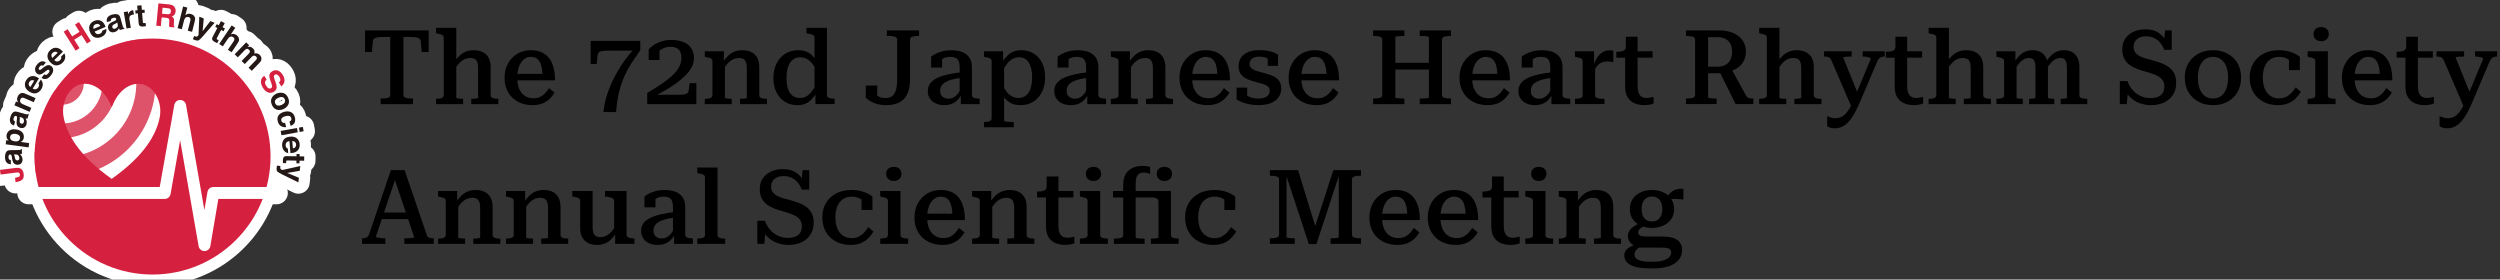 <?xml version="1.0" encoding="UTF-8"?><svg id="_レイヤー_1" xmlns="http://www.w3.org/2000/svg" width="626" height="70" viewBox="0 0 626 70"><rect x="0" y="0" width="626" height="70" fill="#333333" stroke="none"/><defs><style>.cls-1{fill:#fff;}.cls-2{stroke-width:2.978px;}.cls-2,.cls-3{fill:none;stroke:#fff;stroke-linecap:round;stroke-linejoin:round;}.cls-4{fill:#d5213f;}.cls-3{stroke-width:5.669px;}.cls-5{fill:#de5369;}.cls-6{fill:#231815;}</style></defs><g><path class="cls-1" d="m38.2,9.653c-16.318,0-29.546,13.228-29.546,29.546s13.228,29.546,29.546,29.546,29.545-13.228,29.545-29.546-13.228-29.546-29.545-29.546Z"/><g><g><g><path class="cls-3" d="m38.946,20.774c0-3.994-1.007-7.757-2.78-11.051-1.754.119-3.467.391-5.124.804,1.95,2.94,3.089,6.462,3.089,10.247,0,10.251-8.34,18.591-18.591,18.591-2.424,0-4.739-.471-6.864-1.319-.015.383-.024.767-.024,1.153,0,1.364.094,2.706.274,4.022,2.099.62,4.318.958,6.615.958,12.906,0,23.405-10.499,23.405-23.404Z"/><path class="cls-3" d="m29.337,20.774c0-3.261-1.14-6.26-3.04-8.624-1.149.506-2.26,1.083-3.327,1.726,1.683,1.811,2.715,4.236,2.715,6.898,0,5.592-4.55,10.143-10.143,10.143-1.917,0-3.711-.535-5.242-1.462-.409,1.172-.747,2.378-1.008,3.612,1.878.959,4,1.503,6.25,1.503,7.606,0,13.795-6.188,13.795-13.795Z"/><path class="cls-3" d="m20.986,20.774c0-1.642-.735-3.115-1.889-4.114-.768.652-1.503,1.341-2.201,2.067.663.44,1.102,1.193,1.102,2.047,0,1.354-1.102,2.456-2.456,2.456-.674,0-1.285-.273-1.729-.714-.568.828-1.095,1.686-1.578,2.573.918.705,2.063,1.13,3.307,1.13,3.002,0,5.444-2.442,5.444-5.443Z"/></g><g><path class="cls-3" d="m3.761,44.497l.128-.017c.43-.064.727-.147.892-.248.165-.101.231-.282.198-.543-.032-.258-.15-.416-.352-.475-.12-.035-.314-.036-.584-.002l-3.896.494-.147-1.164,3.877-.491c.474-.06.859-.027,1.156.098.503.212.799.671.889,1.378.089.707-.04,1.205-.389,1.495-.349.289-.85.476-1.505.559l-.129.016-.139-1.1Z"/><path class="cls-3" d="m2.976,39.345c-.029-.202-.063-.346-.102-.432-.069-.155-.173-.231-.313-.229-.17.003-.287.065-.349.185-.063.121-.092.297-.089.529.004.26.071.443.2.549.095.076.223.125.383.148l.017,1.047c-.363-.017-.663-.114-.9-.291-.37-.282-.561-.774-.573-1.476-.007-.456.076-.863.251-1.221.174-.358.512-.54,1.012-.548l1.904-.031c.132-.002.292-.007.48-.015.142-.01.238-.033.288-.069.05-.036.091-.09.123-.162l.16-.003.019,1.181c-.083.035-.162.059-.235.072-.074.014-.157.026-.251.035.165.148.306.319.423.515.138.233.21.497.215.794.006.378-.096.692-.307.941-.21.25-.513.378-.906.385-.511.008-.883-.184-1.118-.576-.128-.216-.222-.534-.282-.955l-.052-.372Zm.496-.672c.044.069.08.138.108.209.028.07.054.167.079.29l.05.246c.044.231.097.397.157.497.102.17.257.252.465.249.185-.003.318-.057.399-.163.081-.106.12-.233.118-.383-.004-.237-.076-.455-.216-.652-.14-.198-.392-.297-.755-.299l-.404.007Z"/><path class="cls-3" d="m2.337,32.699c.4-.288.944-.385,1.631-.293.725.098,1.255.336,1.591.716.336.379.469.827.399,1.344-.044.329-.163.592-.356.788-.107.107-.254.206-.444.296l2.144.289-.143,1.065-5.735-.773.139-1.031.608.082c-.163-.14-.287-.284-.373-.429-.151-.265-.205-.564-.16-.896.065-.484.298-.87.698-1.157Zm.663.93c-.264.113-.418.334-.462.662-.053.394.096.69.445.887.186.103.43.174.732.215.478.064.831-.019,1.06-.249.134-.137.215-.31.243-.519.041-.303-.044-.549-.254-.739-.21-.19-.508-.311-.893-.363-.317-.043-.608-.007-.871.106Z"/><path class="cls-3" d="m4.248,29.786c.029-.202.038-.349.024-.443-.022-.168-.1-.271-.235-.308-.164-.045-.293-.019-.387.079s-.172.259-.234.482c-.07.251-.057.445.036.583.07.1.178.183.326.251l-.28,1.009c-.344-.119-.604-.297-.781-.534-.276-.375-.319-.901-.132-1.577.122-.44.317-.807.586-1.1.268-.294.644-.373,1.126-.24l1.836.509c.127.035.282.076.465.121.139.031.238.036.296.015.059-.021.113-.061.164-.12l.154.043-.316,1.138c-.089.01-.172.011-.246.003-.075-.007-.158-.02-.251-.038.116.189.203.393.261.613.067.262.061.536-.018.822-.101.364-.288.637-.561.817-.273.18-.598.218-.978.112-.492-.136-.795-.426-.909-.869-.062-.243-.062-.575,0-.996l.055-.371Zm.666-.504c.023.079.038.155.045.231.007.075.005.176-.006.301l-.022.25c-.023.234-.019.408.01.521.05.191.175.315.376.37.179.05.322.035.429-.044.108-.078.181-.19.221-.334.064-.229.056-.457-.023-.687-.078-.229-.292-.396-.64-.501l-.389-.108Z"/><path class="cls-3" d="m5.136,23.387c.314-.161.71-.139,1.188.067l2.568,1.105-.44,1.022-2.32-.998c-.201-.086-.366-.126-.496-.119-.238.013-.415.156-.533.429-.145.336-.1.628.133.876.124.13.303.246.539.347l2.065.888-.429.997-3.807-1.638.416-.966.556.239c-.141-.212-.23-.394-.267-.544-.066-.271-.031-.563.103-.877.169-.393.41-.669.724-.83Z"/><path class="cls-3" d="m7.234,19.342c.261-.181.559-.28.896-.297.299-.018.601.035.906.16.179.074.42.205.724.395l-1.562,2.59c.366.201.69.227.975.081.175-.088.323-.232.443-.432.128-.212.177-.417.148-.615-.015-.107-.058-.22-.129-.339l.572-.949c.196.152.341.396.435.732.154.527.058,1.077-.288,1.651-.285.473-.683.803-1.193.989-.51.186-1.093.081-1.751-.316-.616-.371-.99-.819-1.122-1.344-.132-.525-.041-1.048.274-1.569.187-.309.41-.555.671-.736Zm-.036,1.875c.056.213.19.406.401.58l.966-1.602c-.257-.132-.494-.162-.711-.091-.217.071-.392.217-.524.436-.144.239-.188.464-.132.677Z"/><path class="cls-3" d="m11.088,18.621c.165.103.303.149.415.14.198-.015.41-.166.638-.451.134-.167.215-.32.244-.459s-.006-.247-.105-.326c-.095-.076-.199-.094-.313-.054-.113.04-.435.268-.965.683-.386.296-.707.464-.965.506-.255.043-.51-.037-.764-.24-.3-.239-.463-.563-.49-.97-.027-.408.13-.825.471-1.253.324-.406.669-.672,1.035-.798.366-.126.762-.05,1.189.229l-.677.848c-.119-.075-.23-.113-.333-.114-.19.002-.374.115-.554.34-.148.185-.224.34-.23.464-.005.124.031.218.108.279.097.078.201.092.312.043.112-.047.426-.28.942-.698.349-.274.672-.432.967-.472.296-.037.566.042.81.237.322.257.488.586.5.988.012.402-.182.854-.582,1.355-.408.511-.817.802-1.227.874-.41.072-.781-.026-1.115-.292l.687-.86Z"/><path class="cls-3" d="m13.382,12.05c.298-.108.613-.127.943-.058.294.059.572.188.835.387.154.117.353.306.599.567l-2.173,2.103c.302.288.609.397.921.328.192-.04.371-.142.539-.304.178-.172.278-.357.301-.556.013-.108,0-.228-.038-.361l.797-.771c.15.197.228.47.233.819.013.549-.22,1.056-.702,1.522-.397.384-.866.601-1.406.65-.54.049-1.078-.202-1.611-.754-.5-.517-.747-1.046-.74-1.587.007-.541.229-1.023.667-1.446.26-.251.539-.431.837-.539Zm-.515,1.803c0,.22.079.441.239.663l1.344-1.301c-.215-.193-.436-.284-.664-.27-.228.013-.434.109-.619.287-.2.194-.3.401-.301.621Z"/><path class="cls-3" d="m18.934,12.681l-2.988-4.754.987-.62,1.139,1.813,1.848-1.161-1.139-1.813.987-.62,2.988,4.754-.987.62-1.334-2.122-1.848,1.161,1.334,2.122-.987.62Z"/><path class="cls-3" d="m24.547,5.035c.317.004.618.097.903.278.254.159.469.377.645.656.103.164.223.411.361.742l-2.775,1.203c.181.375.43.586.747.631.194.03.397-.002.611-.095.227-.098.386-.236.477-.415.05-.096.081-.213.091-.351l1.017-.441c.071.238.048.521-.071.849-.181.518-.578.911-1.192,1.177-.507.22-1.022.257-1.545.113-.523-.145-.937-.569-1.242-1.273-.286-.66-.33-1.242-.133-1.746.197-.504.575-.877,1.133-1.119.331-.144.656-.213.973-.21Zm-1.117,1.506c-.078.206-.081.441-.01.705l1.716-.744c-.133-.257-.308-.419-.526-.487-.218-.068-.445-.051-.68.051-.256.111-.422.269-.5.475Z"/><path class="cls-3" d="m28.569,5.308c.187-.079.318-.149.391-.21.132-.106.179-.226.141-.361-.046-.164-.136-.26-.269-.29-.133-.03-.311-.013-.534.05-.25.071-.41.182-.479.334-.049.112-.064.248-.045.409l-1.008.285c-.077-.356-.06-.671.051-.945.178-.43.604-.741,1.279-.932.439-.124.854-.148,1.244-.071.39.077.654.356.79.837l.519,1.833c.036.127.082.28.138.46.046.135.093.222.141.261.048.039.111.065.188.077l.043.154-1.136.322c-.054-.072-.098-.141-.13-.208-.032-.067-.065-.145-.098-.234-.101.197-.23.378-.388.541-.189.194-.427.331-.712.411-.364.103-.693.085-.989-.054-.296-.139-.497-.398-.604-.777-.139-.491-.049-.901.27-1.229.175-.179.459-.352.851-.518l.346-.145Zm.777.307c-.055.06-.113.113-.174.158-.061.045-.147.095-.26.151l-.225.111c-.212.102-.358.195-.44.279-.137.142-.178.313-.121.513.051.178.137.293.26.344.123.051.256.056.4.015.228-.065.42-.19.575-.377.155-.186.186-.455.095-.807l-.11-.388Z"/><path class="cls-3" d="m33.259,2.555c.014,0,.045-.004.093-.01l.186,1.097c-.069.004-.13.009-.183.016-.053.006-.096.012-.128.018-.431.073-.696.262-.796.568-.056.172-.056.422,0,.75l.332,1.957-1.078.183-.695-4.094,1.022-.173.121.714c.119-.301.231-.512.337-.633.172-.202.418-.33.738-.384.02-.003.037-.006.051-.007Z"/><path class="cls-3" d="m33.934,3.388l-.065-.771.577-.048-.097-1.154,1.071-.09.097,1.154.672-.057.065.771-.672.056.184,2.187c.014.17.045.273.091.312.046.038.18.048.4.029.033-.003.068-.006.104-.011.037-.004.072-.009.108-.015l.068.808-.511.062c-.51.061-.866.001-1.07-.178-.132-.114-.209-.3-.23-.558l-.214-2.547-.577.049Z"/><path class="cls-3" d="m43.207,1.33c.198.108.36.255.486.44.105.153.184.318.237.497.053.178.069.378.048.598-.025.266-.117.52-.275.764-.158.244-.396.404-.715.481.248.128.417.293.506.494.09.201.116.497.078.889l-.036.375c-.024.255-.03.429-.018.522.017.147.079.26.186.339l-.014.14-1.289-.122c-.024-.127-.039-.23-.047-.307-.016-.16-.017-.322-.004-.486l.041-.52c.029-.357-.01-.6-.117-.731-.107-.13-.324-.21-.649-.241l-1.141-.108-.208,2.192-1.142-.108.53-5.59,2.674.253c.382.044.671.12.868.228Zm-2.492.598l-.142,1.502,1.257.119c.25.024.44.011.571-.038.231-.085.361-.285.391-.598.032-.339-.053-.576-.256-.713-.114-.077-.291-.127-.531-.15l-1.29-.122Z"/><path class="cls-3" d="m48.377,3.778c.18.138.313.312.397.522.072.178.1.35.084.515-.016.165-.07.427-.161.787l-.602,2.365-1.074-.273.623-2.45c.055-.217.063-.401.024-.553-.048-.212-.205-.351-.471-.419-.276-.07-.509-.03-.699.119-.19.15-.329.397-.417.742l-.555,2.181-1.052-.268,1.38-5.423,1.052.268-.488,1.92c.211-.195.429-.313.652-.355.223-.041.445-.034.666.022.247.063.461.163.642.301Z"/><path class="cls-3" d="m48.62,8.998l.125.058c.097.044.193.078.287.102.094.024.181.027.259.009.075-.017.163-.078.265-.186.101-.107.154-.176.159-.207l.189-4.592,1.121.447-.292,3.181,1.931-2.527,1.072.427-2.835,3.266c-.547.629-.93,1.002-1.149,1.119-.219.116-.551.086-.998-.092-.09-.036-.161-.065-.215-.088-.054-.023-.134-.059-.24-.11l.322-.807Z"/><path class="cls-3" d="m53.909,6.731l.36-.684.512.27.54-1.024.951.501-.54,1.024.597.314-.361.684-.596-.314-1.023,1.941c-.079.15-.11.254-.091.312.018.057.126.137.321.24.029.015.061.031.094.047.033.016.066.031.099.046l-.378.718-.464-.223c-.462-.224-.731-.466-.806-.726-.05-.167-.014-.365.107-.594l1.192-2.261-.512-.27Z"/><path class="cls-3" d="m59.659,9.243c.124.19.19.399.199.625.008.192-.023.363-.094.514-.07.15-.209.379-.417.687l-1.362,2.025-.92-.619,1.411-2.098c.125-.186.195-.357.208-.513.026-.215-.075-.399-.302-.553-.236-.159-.469-.2-.699-.123-.23.077-.443.263-.642.558l-1.256,1.867-.901-.606,3.124-4.643.901.606-1.106,1.644c.265-.113.509-.151.733-.115.224.036.431.118.62.245.212.143.38.309.503.499Z"/><path class="cls-3" d="m65.373,14.228c.078.175.108.376.089.604-.017.185-.083.368-.2.548-.079.118-.211.274-.398.468l-1.823,1.878-.8-.772,1.836-1.903c.109-.113.181-.224.215-.332.065-.206.004-.399-.183-.579-.216-.208-.451-.262-.706-.162-.134.054-.265.148-.394.282l-1.717,1.779-.786-.759,1.717-1.779c.171-.177.277-.324.318-.439.073-.208.014-.404-.178-.589-.223-.215-.443-.288-.658-.217-.122.042-.261.144-.418.306l-1.735,1.798-.792-.764,2.878-2.983.759.733-.42.436c.247-.062.445-.084.594-.067.265.029.517.16.759.393.228.22.364.449.408.685.023.203-.006.405-.089.608.272-.077.523-.083.754-.019.24.073.459.205.656.395.132.127.237.278.315.452Z"/><path class="cls-3" d="m66.77,19.937c-.198.167-.323.329-.373.487-.092.288-.013.631.238,1.031.15.239.298.418.443.535.277.221.55.248.819.079.157-.099.235-.244.234-.437-.003-.191-.067-.458-.192-.8l-.21-.586c-.206-.576-.302-1-.29-1.272.018-.458.261-.834.728-1.127.426-.267.878-.332,1.357-.196.479.137.908.509,1.29,1.117.318.507.457,1.024.416,1.548-.041.525-.309.955-.803,1.289l-.599-.955c.275-.197.398-.453.369-.766-.02-.209-.104-.431-.252-.667-.165-.262-.348-.44-.549-.531-.202-.092-.395-.08-.58.036-.17.107-.249.264-.236.471.006.134.073.386.2.755l.327.958c.144.42.2.766.171,1.039-.046.424-.281.769-.704,1.035-.434.273-.901.331-1.399.175-.498-.156-.939-.54-1.324-1.153-.393-.626-.561-1.207-.503-1.744.058-.536.334-.959.829-1.27l.595.949Z"/><path class="cls-3" d="m69.314,27.46c-.536-.15-.946-.552-1.23-1.207-.284-.655-.297-1.229-.039-1.722.257-.494.666-.862,1.225-1.104.55-.238,1.095-.284,1.637-.137.542.147.955.548,1.239,1.203.284.655.294,1.23.03,1.726-.264.496-.67.863-1.219,1.101-.559.242-1.106.289-1.643.139Zm.205-1.035c.275.066.603.017.985-.149.382-.165.642-.371.78-.616.138-.245.144-.514.018-.805-.126-.291-.326-.471-.601-.539-.274-.068-.602-.019-.983.146-.382.165-.642.372-.781.619-.139.247-.145.516-.019.807.126.291.327.47.601.537Z"/><path class="cls-3" d="m72.483,30.456c.144-.061.264-.149.361-.263.129-.163.158-.368.089-.616-.099-.353-.341-.546-.727-.578-.205-.017-.461.018-.768.104-.293.082-.519.182-.678.3-.298.218-.398.5-.302.846.068.245.183.401.344.467.161.066.349.081.566.044l.298,1.068c-.325.064-.658.033-.999-.093-.549-.2-.914-.622-1.094-1.266-.18-.644-.122-1.171.175-1.581.297-.41.749-.7,1.357-.87.686-.192,1.267-.173,1.742.056.475.229.795.638.96,1.228.14.502.142.944.007,1.326-.136.382-.48.682-1.034.901l-.299-1.071Z"/><path class="cls-3" d="m74.362,32.046l.196,1.083-4.086.74-.196-1.083,4.086-.74Zm.683.995l-.196-1.083.986-.179.196,1.083-.986.178Z"/><path class="cls-3" d="m74.923,37.067c-.105.3-.288.556-.551.767-.231.19-.507.325-.827.403-.188.045-.46.08-.818.106l-.258-3.013c-.414.053-.692.222-.836.508-.089.174-.124.377-.104.61.021.246.101.441.241.585.076.078.177.144.304.198l.094,1.104c-.248-.008-.508-.12-.782-.337-.434-.337-.68-.838-.737-1.505-.047-.55.081-1.051.384-1.501.303-.45.837-.708,1.602-.773.716-.061,1.283.082,1.698.429.415.347.648.824.7,1.43.031.36-.006.69-.111.989Zm-1.073-1.538c-.171-.139-.392-.217-.665-.233l.16,1.864c.285-.044.495-.159.629-.344.134-.185.19-.405.168-.66-.024-.278-.121-.486-.292-.625Z"/><path class="cls-3" d="m74.256,38.563l.773.012-.009.579,1.158.019-.017,1.074-1.158-.018-.011.674-.773-.013.011-.674-2.194-.035c-.17-.003-.277.017-.319.059-.042.043-.066.174-.069.396,0,.033,0,.068,0,.104,0,.037.002.073.004.109l-.811-.013-.011-.515c-.009-.513.085-.862.284-1.047.126-.12.319-.178.578-.173l2.556.041.009-.579Z"/><path class="cls-3" d="m70.22,41.566l-.024.136c-.018.105-.026.207-.025.304.001.098.02.182.058.253.035.068.118.137.247.208.13.071.21.104.241.1l4.486-.999-.144,1.199-3.149.536,2.939,1.215-.137,1.146-3.885-1.899c-.749-.367-1.208-.641-1.377-.823-.169-.182-.225-.511-.167-.988.011-.096.021-.173.03-.231.008-.058.023-.145.045-.259l.862.103Z"/></g><path class="cls-3" d="m38.2,9.653c-16.318,0-29.546,13.228-29.546,29.546s13.228,29.546,29.546,29.546,29.545-13.228,29.545-29.546-13.228-29.546-29.545-29.546Zm1.798,19.698c-.83,4.316-3.818,9.627-12.034,15.437-8.216-5.81-11.204-11.121-12.034-15.437-.83-4.316,2.075-9.046,6.225-8.299,4.15.747,5.81,5.81,5.81,5.81,0,0,1.66-5.063,5.81-5.81,4.15-.747,7.055,3.983,6.225,8.299Z"/><path class="cls-3" d="m33.773,21.051c-4.15.747-5.81,5.81-5.81,5.81,0,0-1.66-5.063-5.809-5.81-4.15-.747-7.055,3.983-6.225,8.299.83,4.316,3.818,9.627,12.034,15.437,8.217-5.81,11.204-11.121,12.034-15.437.83-4.316-2.075-9.046-6.225-8.299Z"/><polyline class="cls-3" points="7.159 48.321 41.243 48.321 45.115 26.521 51.202 61.379 53.415 48.321 69.239 48.321"/></g><g><g><path class="cls-5" d="m38.946,20.774c0-3.994-1.007-7.757-2.78-11.051-1.754.119-3.467.391-5.124.804,1.95,2.94,3.089,6.462,3.089,10.247,0,10.251-8.34,18.591-18.591,18.591-2.424,0-4.739-.471-6.864-1.319-.015.383-.024.767-.024,1.153,0,1.364.094,2.706.274,4.022,2.099.62,4.318.958,6.615.958,12.906,0,23.405-10.499,23.405-23.404Z"/><path class="cls-5" d="m29.337,20.774c0-3.261-1.14-6.26-3.04-8.624-1.149.506-2.26,1.083-3.327,1.726,1.683,1.811,2.715,4.236,2.715,6.898,0,5.592-4.55,10.143-10.143,10.143-1.917,0-3.711-.535-5.242-1.462-.409,1.172-.747,2.378-1.008,3.612,1.878.959,4,1.503,6.25,1.503,7.606,0,13.795-6.188,13.795-13.795Z"/><path class="cls-5" d="m20.986,20.774c0-1.642-.735-3.115-1.889-4.114-.768.652-1.503,1.341-2.201,2.067.663.44,1.102,1.193,1.102,2.047,0,1.354-1.102,2.456-2.456,2.456-.674,0-1.285-.273-1.729-.714-.568.828-1.095,1.686-1.578,2.573.918.705,2.063,1.13,3.307,1.13,3.002,0,5.444-2.442,5.444-5.443Z"/></g><g><path class="cls-4" d="m3.761,44.497l.128-.017c.43-.064.727-.147.892-.248.165-.101.231-.282.198-.543-.032-.258-.15-.416-.352-.475-.12-.035-.314-.036-.584-.002l-3.896.494-.147-1.164,3.877-.491c.474-.06.859-.027,1.156.098.503.212.799.671.889,1.378.089.707-.04,1.205-.389,1.495-.349.289-.85.476-1.505.559l-.129.016-.139-1.1Z"/><path class="cls-6" d="m2.976,39.345c-.029-.202-.063-.346-.102-.432-.069-.155-.173-.231-.313-.229-.17.003-.287.065-.349.185-.063.121-.092.297-.089.529.004.26.071.443.2.549.095.076.223.125.383.148l.017,1.047c-.363-.017-.663-.114-.9-.291-.37-.282-.561-.774-.573-1.476-.007-.456.076-.863.251-1.221.174-.358.512-.54,1.012-.548l1.904-.031c.132-.002.292-.007.48-.015.142-.01.238-.033.288-.069.05-.036.091-.09.123-.162l.16-.003.019,1.181c-.083.035-.162.059-.235.072-.074.014-.157.026-.251.035.165.148.306.319.423.515.138.233.21.497.215.794.006.378-.096.692-.307.941-.21.25-.513.378-.906.385-.511.008-.883-.184-1.118-.576-.128-.216-.222-.534-.282-.955l-.052-.372Zm.496-.672c.044.069.08.138.108.209.028.07.054.167.079.29l.05.246c.044.231.097.397.157.497.102.17.257.252.465.249.185-.003.318-.057.399-.163.081-.106.12-.233.118-.383-.004-.237-.076-.455-.216-.652-.14-.198-.392-.297-.755-.299l-.404.007Z"/><path class="cls-6" d="m2.337,32.699c.4-.288.944-.385,1.631-.293.725.098,1.255.336,1.591.716.336.379.469.827.399,1.344-.044.329-.163.592-.356.788-.107.107-.254.206-.444.296l2.144.289-.143,1.065-5.735-.773.139-1.031.608.082c-.163-.14-.287-.284-.373-.429-.151-.265-.205-.564-.16-.896.065-.484.298-.87.698-1.157Zm.663.93c-.264.113-.418.334-.462.662-.053.394.096.69.445.887.186.103.43.174.732.215.478.064.831-.019,1.06-.249.134-.137.215-.31.243-.519.041-.303-.044-.549-.254-.739-.21-.19-.508-.311-.893-.363-.317-.043-.608-.007-.871.106Z"/><path class="cls-6" d="m4.248,29.786c.029-.202.038-.349.024-.443-.022-.168-.1-.271-.235-.308-.164-.045-.293-.019-.387.079s-.172.259-.234.482c-.07.251-.057.445.036.583.07.1.178.183.326.251l-.28,1.009c-.344-.119-.604-.297-.781-.534-.276-.375-.319-.901-.132-1.577.122-.44.317-.807.586-1.1.268-.294.644-.373,1.126-.24l1.836.509c.127.035.282.076.465.121.139.031.238.036.296.015.059-.021.113-.061.164-.12l.154.043-.316,1.138c-.089.01-.172.011-.246.003-.075-.007-.158-.02-.251-.038.116.189.203.393.261.613.067.262.061.536-.018.822-.101.364-.288.637-.561.817-.273.18-.598.218-.978.112-.492-.136-.795-.426-.909-.869-.062-.243-.062-.575,0-.996l.055-.371Zm.666-.504c.023.079.038.155.045.231.007.075.005.176-.006.301l-.022.25c-.023.234-.019.408.01.521.05.191.175.315.376.37.179.05.322.035.429-.044.108-.078.181-.19.221-.334.064-.229.056-.457-.023-.687-.078-.229-.292-.396-.64-.501l-.389-.108Z"/><path class="cls-6" d="m5.136,23.387c.314-.161.71-.139,1.188.067l2.568,1.105-.44,1.022-2.32-.998c-.201-.086-.366-.126-.496-.119-.238.013-.415.156-.533.429-.145.336-.1.628.133.876.124.13.303.246.539.347l2.065.888-.429.997-3.807-1.638.416-.966.556.239c-.141-.212-.23-.394-.267-.544-.066-.271-.031-.563.103-.877.169-.393.41-.669.724-.83Z"/><path class="cls-6" d="m7.234,19.342c.261-.181.559-.28.896-.297.299-.018.601.035.906.16.179.074.42.205.724.395l-1.562,2.59c.366.201.69.227.975.081.175-.088.323-.232.443-.432.128-.212.177-.417.148-.615-.015-.107-.058-.22-.129-.339l.572-.949c.196.152.341.396.435.732.154.527.058,1.077-.288,1.651-.285.473-.683.803-1.193.989-.51.186-1.093.081-1.751-.316-.616-.371-.99-.819-1.122-1.344-.132-.525-.041-1.048.274-1.569.187-.309.41-.555.671-.736Zm-.036,1.875c.056.213.19.406.401.58l.966-1.602c-.257-.132-.494-.162-.711-.091-.217.071-.392.217-.524.436-.144.239-.188.464-.132.677Z"/><path class="cls-6" d="m11.088,18.621c.165.103.303.149.415.14.198-.015.41-.166.638-.451.134-.167.215-.32.244-.459s-.006-.247-.105-.326c-.095-.076-.199-.094-.313-.054-.113.04-.435.268-.965.683-.386.296-.707.464-.965.506-.255.043-.51-.037-.764-.24-.3-.239-.463-.563-.49-.97-.027-.408.13-.825.471-1.253.324-.406.669-.672,1.035-.798.366-.126.762-.05,1.189.229l-.677.848c-.119-.075-.23-.113-.333-.114-.19.002-.374.115-.554.34-.148.185-.224.34-.23.464-.005.124.031.218.108.279.097.078.201.092.312.043.112-.047.426-.28.942-.698.349-.274.672-.432.967-.472.296-.037.566.042.81.237.322.257.488.586.5.988.012.402-.182.854-.582,1.355-.408.511-.817.802-1.227.874-.41.072-.781-.026-1.115-.292l.687-.86Z"/><path class="cls-6" d="m13.382,12.05c.298-.108.613-.127.943-.058.294.059.572.188.835.387.154.117.353.306.599.567l-2.173,2.103c.302.288.609.397.921.328.192-.04.371-.142.539-.304.178-.172.278-.357.301-.556.013-.108,0-.228-.038-.361l.797-.771c.15.197.228.47.233.819.013.549-.22,1.056-.702,1.522-.397.384-.866.601-1.406.65-.54.049-1.078-.202-1.611-.754-.5-.517-.747-1.046-.74-1.587.007-.541.229-1.023.667-1.446.26-.251.539-.431.837-.539Zm-.515,1.803c0,.22.079.441.239.663l1.344-1.301c-.215-.193-.436-.284-.664-.27-.228.013-.434.109-.619.287-.2.194-.3.401-.301.621Z"/><path class="cls-4" d="m18.934,12.681l-2.988-4.754.987-.62,1.139,1.813,1.848-1.161-1.139-1.813.987-.62,2.988,4.754-.987.62-1.334-2.122-1.848,1.161,1.334,2.122-.987.62Z"/><path class="cls-6" d="m24.547,5.035c.317.004.618.097.903.278.254.159.469.377.645.656.103.164.223.411.361.742l-2.775,1.203c.181.375.43.586.747.631.194.03.397-.002.611-.095.227-.098.386-.236.477-.415.05-.096.081-.213.091-.351l1.017-.441c.071.238.048.521-.071.849-.181.518-.578.911-1.192,1.177-.507.22-1.022.257-1.545.113-.523-.145-.937-.569-1.242-1.273-.286-.66-.33-1.242-.133-1.746.197-.504.575-.877,1.133-1.119.331-.144.656-.213.973-.21Zm-1.117,1.506c-.078.206-.081.441-.01.705l1.716-.744c-.133-.257-.308-.419-.526-.487-.218-.068-.445-.051-.68.051-.256.111-.422.269-.5.475Z"/><path class="cls-6" d="m28.569,5.308c.187-.079.318-.149.391-.21.132-.106.179-.226.141-.361-.046-.164-.136-.26-.269-.29-.133-.03-.311-.013-.534.05-.25.071-.41.182-.479.334-.049.112-.064.248-.045.409l-1.008.285c-.077-.356-.06-.671.051-.945.178-.43.604-.741,1.279-.932.439-.124.854-.148,1.244-.071.39.077.654.356.79.837l.519,1.833c.036.127.082.28.138.46.046.135.093.222.141.261.048.039.111.065.188.077l.043.154-1.136.322c-.054-.072-.098-.141-.13-.208-.032-.067-.065-.145-.098-.234-.101.197-.23.378-.388.541-.189.194-.427.331-.712.411-.364.103-.693.085-.989-.054-.296-.139-.497-.398-.604-.777-.139-.491-.049-.901.27-1.229.175-.179.459-.352.851-.518l.346-.145Zm.777.307c-.055.06-.113.113-.174.158-.061.045-.147.095-.26.151l-.225.111c-.212.102-.358.195-.44.279-.137.142-.178.313-.121.513.051.178.137.293.26.344.123.051.256.056.4.015.228-.065.42-.19.575-.377.155-.186.186-.455.095-.807l-.11-.388Z"/><path class="cls-6" d="m33.259,2.555c.014,0,.045-.004.093-.01l.186,1.097c-.069.004-.13.009-.183.016-.053.006-.096.012-.128.018-.431.073-.696.262-.796.568-.056.172-.056.422,0,.75l.332,1.957-1.078.183-.695-4.094,1.022-.173.121.714c.119-.301.231-.512.337-.633.172-.202.418-.33.738-.384.02-.003.037-.006.051-.007Z"/><path class="cls-6" d="m33.934,3.388l-.065-.771.577-.048-.097-1.154,1.071-.09.097,1.154.672-.057.065.771-.672.056.184,2.187c.014.17.045.273.091.312.046.038.18.048.4.029.033-.003.068-.006.104-.011.037-.004.072-.009.108-.015l.068.808-.511.062c-.51.061-.866.001-1.07-.178-.132-.114-.209-.3-.23-.558l-.214-2.547-.577.049Z"/><path class="cls-4" d="m43.207,1.33c.198.108.36.255.486.44.105.153.184.318.237.497.053.178.069.378.048.598-.025.266-.117.52-.275.764-.158.244-.396.404-.715.481.248.128.417.293.506.494.09.201.116.497.078.889l-.036.375c-.024.255-.03.429-.018.522.017.147.079.26.186.339l-.014.14-1.289-.122c-.024-.127-.039-.23-.047-.307-.016-.16-.017-.322-.004-.486l.041-.52c.029-.357-.01-.6-.117-.731-.107-.13-.324-.21-.649-.241l-1.141-.108-.208,2.192-1.142-.108.53-5.59,2.674.253c.382.044.671.12.868.228Zm-2.492.598l-.142,1.502,1.257.119c.25.024.44.011.571-.038.231-.085.361-.285.391-.598.032-.339-.053-.576-.256-.713-.114-.077-.291-.127-.531-.15l-1.29-.122Z"/><path class="cls-6" d="m48.377,3.778c.18.138.313.312.397.522.072.178.1.35.084.515-.016.165-.07.427-.161.787l-.602,2.365-1.074-.273.623-2.45c.055-.217.063-.401.024-.553-.048-.212-.205-.351-.471-.419-.276-.07-.509-.03-.699.119-.19.15-.329.397-.417.742l-.555,2.181-1.052-.268,1.38-5.423,1.052.268-.488,1.92c.211-.195.429-.313.652-.355.223-.041.445-.034.666.022.247.063.461.163.642.301Z"/><path class="cls-6" d="m48.62,8.998l.125.058c.097.044.193.078.287.102.094.024.181.027.259.009.075-.017.163-.078.265-.186.101-.107.154-.176.159-.207l.189-4.592,1.121.447-.292,3.181,1.931-2.527,1.072.427-2.835,3.266c-.547.629-.93,1.002-1.149,1.119-.219.116-.551.086-.998-.092-.09-.036-.161-.065-.215-.088-.054-.023-.134-.059-.24-.11l.322-.807Z"/><path class="cls-6" d="m53.909,6.731l.36-.684.512.27.54-1.024.951.501-.54,1.024.597.314-.361.684-.596-.314-1.023,1.941c-.079.15-.11.254-.091.312.018.057.126.137.321.24.029.015.061.031.094.047.033.016.066.031.099.046l-.378.718-.464-.223c-.462-.224-.731-.466-.806-.726-.05-.167-.014-.365.107-.594l1.192-2.261-.512-.27Z"/><path class="cls-6" d="m59.659,9.243c.124.19.19.399.199.625.008.192-.023.363-.094.514-.07.15-.209.379-.417.687l-1.362,2.025-.92-.619,1.411-2.098c.125-.186.195-.357.208-.513.026-.215-.075-.399-.302-.553-.236-.159-.469-.2-.699-.123-.23.077-.443.263-.642.558l-1.256,1.867-.901-.606,3.124-4.643.901.606-1.106,1.644c.265-.113.509-.151.733-.115.224.036.431.118.62.245.212.143.38.309.503.499Z"/><path class="cls-6" d="m65.373,14.228c.078.175.108.376.089.604-.017.185-.083.368-.2.548-.079.118-.211.274-.398.468l-1.823,1.878-.8-.772,1.836-1.903c.109-.113.181-.224.215-.332.065-.206.004-.399-.183-.579-.216-.208-.451-.262-.706-.162-.134.054-.265.148-.394.282l-1.717,1.779-.786-.759,1.717-1.779c.171-.177.277-.324.318-.439.073-.208.014-.404-.178-.589-.223-.215-.443-.288-.658-.217-.122.042-.261.144-.418.306l-1.735,1.798-.792-.764,2.878-2.983.759.733-.42.436c.247-.062.445-.084.594-.067.265.029.517.16.759.393.228.22.364.449.408.685.023.203-.006.405-.089.608.272-.077.523-.083.754-.019.24.073.459.205.656.395.132.127.237.278.315.452Z"/><path class="cls-4" d="m66.77,19.937c-.198.167-.323.329-.373.487-.092.288-.013.631.238,1.031.15.239.298.418.443.535.277.221.55.248.819.079.157-.099.235-.244.234-.437-.003-.191-.067-.458-.192-.8l-.21-.586c-.206-.576-.302-1-.29-1.272.018-.458.261-.834.728-1.127.426-.267.878-.332,1.357-.196.479.137.908.509,1.29,1.117.318.507.457,1.024.416,1.548-.041.525-.309.955-.803,1.289l-.599-.955c.275-.197.398-.453.369-.766-.02-.209-.104-.431-.252-.667-.165-.262-.348-.44-.549-.531-.202-.092-.395-.08-.58.036-.17.107-.249.264-.236.471.006.134.073.386.2.755l.327.958c.144.42.2.766.171,1.039-.046.424-.281.769-.704,1.035-.434.273-.901.331-1.399.175-.498-.156-.939-.54-1.324-1.153-.393-.626-.561-1.207-.503-1.744.058-.536.334-.959.829-1.27l.595.949Z"/><path class="cls-6" d="m69.314,27.46c-.536-.15-.946-.552-1.23-1.207-.284-.655-.297-1.229-.039-1.722.257-.494.666-.862,1.225-1.104.55-.238,1.095-.284,1.637-.137.542.147.955.548,1.239,1.203.284.655.294,1.23.03,1.726-.264.496-.67.863-1.219,1.101-.559.242-1.106.289-1.643.139Zm.205-1.035c.275.066.603.017.985-.149.382-.165.642-.371.78-.616.138-.245.144-.514.018-.805-.126-.291-.326-.471-.601-.539-.274-.068-.602-.019-.983.146-.382.165-.642.372-.781.619-.139.247-.145.516-.019.807.126.291.327.47.601.537Z"/><path class="cls-6" d="m72.483,30.456c.144-.061.264-.149.361-.263.129-.163.158-.368.089-.616-.099-.353-.341-.546-.727-.578-.205-.017-.461.018-.768.104-.293.082-.519.182-.678.3-.298.218-.398.5-.302.846.068.245.183.401.344.467.161.066.349.081.566.044l.298,1.068c-.325.064-.658.033-.999-.093-.549-.2-.914-.622-1.094-1.266-.18-.644-.122-1.171.175-1.581.297-.41.749-.7,1.357-.87.686-.192,1.267-.173,1.742.056.475.229.795.638.96,1.228.14.502.142.944.007,1.326-.136.382-.48.682-1.034.901l-.299-1.071Z"/><path class="cls-6" d="m74.362,32.046l.196,1.083-4.086.74-.196-1.083,4.086-.74Zm.683.995l-.196-1.083.986-.179.196,1.083-.986.178Z"/><path class="cls-6" d="m74.923,37.067c-.105.3-.288.556-.551.767-.231.19-.507.325-.827.403-.188.045-.46.08-.818.106l-.258-3.013c-.414.053-.692.222-.836.508-.089.174-.124.377-.104.61.021.246.101.441.241.585.076.078.177.144.304.198l.094,1.104c-.248-.008-.508-.12-.782-.337-.434-.337-.68-.838-.737-1.505-.047-.55.081-1.051.384-1.501.303-.45.837-.708,1.602-.773.716-.061,1.283.082,1.698.429.415.347.648.824.7,1.43.031.36-.006.69-.111.989Zm-1.073-1.538c-.171-.139-.392-.217-.665-.233l.16,1.864c.285-.044.495-.159.629-.344.134-.185.19-.405.168-.66-.024-.278-.121-.486-.292-.625Z"/><path class="cls-6" d="m74.256,38.563l.773.012-.009.579,1.158.019-.017,1.074-1.158-.018-.011.674-.773-.013.011-.674-2.194-.035c-.17-.003-.277.017-.319.059-.042.043-.066.174-.069.396,0,.033,0,.068,0,.104,0,.037.002.073.004.109l-.811-.013-.011-.515c-.009-.513.085-.862.284-1.047.126-.12.319-.178.578-.173l2.556.041.009-.579Z"/><path class="cls-6" d="m70.22,41.566l-.024.136c-.018.105-.026.207-.025.304.001.098.02.182.058.253.035.068.118.137.247.208.13.071.21.104.241.1l4.486-.999-.144,1.199-3.149.536,2.939,1.215-.137,1.146-3.885-1.899c-.749-.367-1.208-.641-1.377-.823-.169-.182-.225-.511-.167-.988.011-.096.021-.173.03-.231.008-.058.023-.145.045-.259l.862.103Z"/></g><path class="cls-4" d="m38.2,9.653c-16.318,0-29.546,13.228-29.546,29.546s13.228,29.546,29.546,29.546,29.545-13.228,29.545-29.546-13.228-29.546-29.545-29.546Zm1.798,19.698c-.83,4.316-3.818,9.627-12.034,15.437-8.216-5.81-11.204-11.121-12.034-15.437-.83-4.316,2.075-9.046,6.225-8.299,4.15.747,5.81,5.81,5.81,5.81,0,0,1.66-5.063,5.81-5.81,4.15-.747,7.055,3.983,6.225,8.299Z"/><polyline class="cls-2" points="7.159 48.321 41.243 48.321 45.115 26.521 51.202 61.379 53.415 48.321 69.239 48.321"/></g></g></g><g><path d="m97.717,23.727v-14.482h-1.248c-.711,0-1.292.026-1.742.078-.451.052-.785.161-1.001.325-.217.165-.343.403-.377.715l-.208,2.652h-1.742v-5.408h15.938v5.408h-1.742l-.234-2.652c-.018-.312-.139-.55-.364-.715-.225-.165-.559-.273-1.001-.325-.441-.052-1.018-.078-1.729-.078h-1.248v14.482c0,.381.186.633.559.754.373.122.846.182,1.417.182h.416v1.404h-8.085v-1.404h.416c.572,0,1.044-.061,1.417-.182.373-.121.559-.373.559-.754Z"/><path d="m114.254,6.957v17.524c0,.052.091.1.272.143.183.043.403.074.663.091.261.018.494.026.702.026h.078v1.326h-6.786v-1.326h.052c.347,0,.663-.026.949-.078.286-.052.512-.143.676-.273.165-.13.247-.308.247-.533v-14.404c0-.243-.056-.425-.169-.546-.112-.121-.29-.221-.532-.299-.243-.078-.563-.151-.963-.221l-.26-.052v-1.378h5.07Zm10.53,19.11h-6.786v-1.326h.052c.225,0,.468-.008.728-.026.261-.017.481-.047.663-.091.183-.043.273-.091.273-.143v-7.436c0-.589-.061-1.066-.182-1.43-.122-.364-.325-.637-.611-.819s-.672-.273-1.157-.273c-.537,0-1.04.113-1.508.338-.468.226-.906.563-1.313,1.014s-.802,1.005-1.183,1.664v-2.028c.433-.641.888-1.178,1.365-1.612.477-.433,1.001-.763,1.573-.988.571-.225,1.204-.338,1.897-.338.85,0,1.595.152,2.236.455.641.304,1.14.771,1.495,1.404.354.633.532,1.443.532,2.431v6.994c0,.226.078.403.234.533.156.13.381.221.676.273.295.052.615.078.962.078h.053v1.326Z"/><path d="m129.516,19.541c0,.797.095,1.512.286,2.145.19.633.468,1.17.832,1.612.363.442.797.771,1.3.988.502.217,1.065.325,1.689.325.677,0,1.257-.13,1.742-.39.485-.26.901-.589,1.248-.988.347-.398.633-.789.858-1.17l1.378,1.118c-.33.59-.746,1.123-1.248,1.599-.503.477-1.102.854-1.794,1.131-.693.277-1.518.416-2.471.416-1.352,0-2.552-.277-3.601-.832s-1.876-1.343-2.483-2.366c-.606-1.022-.909-2.236-.909-3.64,0-1.369.29-2.574.87-3.614.581-1.04,1.361-1.85,2.341-2.431.979-.581,2.084-.871,3.314-.871,1.005,0,1.885.156,2.64.468.754.312,1.386.78,1.897,1.404.511.624.901,1.409,1.17,2.353.269.945.403,2.05.403,3.315h-9.933v-1.612h7.488l-.676.65c-.018-.867-.087-1.612-.208-2.236s-.304-1.131-.546-1.521c-.243-.39-.546-.68-.91-.871-.364-.19-.798-.286-1.3-.286-.468,0-.906.117-1.313.351s-.767.577-1.079,1.027c-.312.451-.555,1.006-.728,1.664-.174.659-.26,1.413-.26,2.262Z"/><path d="m150.979,12.755c-.441.052-.767.161-.975.325s-.33.403-.364.715l-.233,2.236h-1.509v-5.798h12.429v2.34c-.746,1.058-1.452,2.093-2.119,3.107-.668,1.014-1.266,2.098-1.794,3.25-.529,1.153-.979,2.466-1.353,3.939-.373,1.474-.637,3.207-.793,5.2h-3.172c.173-1.56.489-3.046.949-4.459.459-1.413,1.005-2.738,1.638-3.978.633-1.239,1.278-2.353,1.938-3.341.658-.988,1.273-1.833,1.846-2.535s1.022-1.226,1.352-1.573l.364.494h-6.5c-.693,0-1.261.026-1.703.078Z"/><path d="m171.115,23.662c.434-.043.754-.143.962-.299.208-.156.329-.381.364-.676l.234-1.846h1.689v5.226h-12.298v-2.782c.884-.537,1.742-1.07,2.574-1.599s1.607-1.066,2.327-1.612c.719-.546,1.355-1.109,1.91-1.69.555-.581.984-1.191,1.287-1.833.304-.641.455-1.317.455-2.028,0-.676-.108-1.218-.325-1.625s-.528-.706-.936-.897c-.407-.19-.897-.286-1.469-.286s-1.097.096-1.573.286c-.477.191-.897.438-1.261.741-.364.304-.677.646-.937,1.027.018-.208.048-.403.091-.585.044-.182.104-.347.183-.494.078-.147.182-.273.312-.377s.273-.165.43-.182v2.886h-2.704v-2.6c.276-.381.688-.758,1.234-1.131s1.196-.68,1.95-.923c.754-.242,1.564-.364,2.431-.364,1.214,0,2.245.178,3.095.533.849.355,1.499.871,1.95,1.547.45.676.676,1.517.676,2.522,0,.797-.208,1.569-.624,2.314s-.979,1.46-1.69,2.145-1.517,1.343-2.418,1.976-1.846,1.23-2.834,1.794-1.968,1.088-2.938,1.573c-.053-.017-.096-.065-.13-.143-.035-.078-.053-.173-.053-.286s.009-.195.026-.247h6.318c.692,0,1.256-.021,1.689-.065Z"/><path d="m176.471,26.067v-1.326h.052c.347,0,.663-.026.949-.078.286-.052.512-.143.676-.273.165-.13.247-.308.247-.533v-8.528c0-.243-.061-.425-.182-.546-.121-.121-.308-.221-.559-.299-.252-.078-.568-.151-.949-.221l-.234-.052v-1.378h4.784v2.782l.26.208v8.658c0,.052.091.1.273.143.182.043.402.074.663.091.26.018.494.026.702.026h.077v1.326h-6.76Zm15.574,0h-6.76v-1.326h.052c.208,0,.442-.008.702-.026.26-.017.485-.047.676-.091.19-.043.286-.091.286-.143v-7.436c0-.589-.065-1.066-.195-1.43-.13-.364-.334-.637-.61-.819-.278-.182-.659-.273-1.145-.273-.52,0-1.019.113-1.495.338-.477.226-.923.563-1.339,1.014s-.814,1.014-1.196,1.69v-2.028c.434-.641.889-1.183,1.365-1.625.477-.442,1.005-.776,1.586-1.001s1.218-.338,1.911-.338c.85,0,1.59.152,2.223.455.633.304,1.127.771,1.482,1.404s.533,1.443.533,2.431v6.994c0,.226.078.403.233.533.156.13.377.221.663.273.286.052.611.078.976.078h.052v1.326Z"/><path d="m199.871,12.573c.728,0,1.369.1,1.924.299s1.057.516,1.508.949c.45.434.875.979,1.274,1.638v2.496c-.382-.832-.78-1.512-1.196-2.041s-.876-.923-1.378-1.183c-.503-.26-1.049-.39-1.638-.39-.572,0-1.071.126-1.495.377-.425.251-.785.603-1.079,1.053-.295.451-.512.997-.65,1.638-.139.642-.208,1.361-.208,2.158,0,.763.069,1.452.208,2.067.139.616.347,1.14.624,1.573s.628.763,1.053.988c.425.226.906.338,1.443.338.624,0,1.183-.138,1.677-.416.494-.277.953-.702,1.378-1.274.425-.572.846-1.274,1.262-2.106v2.34c-.451.728-.906,1.331-1.365,1.807-.46.477-.971.836-1.534,1.079s-1.218.364-1.963.364c-1.214,0-2.271-.281-3.172-.845-.901-.563-1.608-1.352-2.119-2.366-.512-1.014-.767-2.197-.767-3.549,0-1.387.26-2.604.779-3.653.521-1.049,1.252-1.868,2.197-2.457.944-.589,2.023-.884,3.237-.884Zm7.202,11.258c0,.347.173.576.52.689s.797.178,1.352.195h.053v1.352h-4.811v-2.964l-.233.026v-13.676c0-.243-.062-.425-.183-.546-.121-.121-.312-.221-.571-.299-.261-.078-.59-.151-.988-.221l-.26-.052v-1.378h5.122v16.874Z"/><path d="m222.074,7.607h8.061v1.404h-.286c-.572,0-1.045.061-1.417.182-.373.122-.56.373-.56.754v9.906c0,1.213-.143,2.236-.429,3.068s-.698,1.5-1.235,2.002c-.537.503-1.174.862-1.911,1.079-.736.216-1.564.325-2.482.325-.78,0-1.491-.087-2.132-.26-.642-.173-1.201-.403-1.678-.689s-.88-.585-1.209-.897v-3.068h2.86v2.86c-.312-.086-.572-.204-.78-.351-.208-.147-.342-.29-.402-.429-.062-.138-.053-.247.025-.325s.222-.091.43-.039c.173.243.381.477.624.702.242.225.532.403.871.533.338.13.74.195,1.209.195.641,0,1.183-.134,1.625-.403.441-.269.783-.741,1.026-1.417.243-.676.364-1.629.364-2.86v-9.932c0-.26-.091-.455-.273-.585-.182-.13-.425-.221-.728-.273-.304-.052-.654-.078-1.053-.078h-.521v-1.404Z"/><path d="m240.976,18.059v1.404c-.779.087-1.473.195-2.079.325-.607.13-1.132.29-1.573.481-.442.191-.802.403-1.079.637-.277.234-.485.507-.624.819s-.208.65-.208,1.014c0,.416.082.767.247,1.053.164.286.403.511.715.676.312.165.676.247,1.092.247.537,0,1.019-.134,1.443-.403.425-.269.806-.65,1.144-1.144s.628-1.079.871-1.755v1.872c-.26.624-.598,1.166-1.014,1.625-.416.459-.91.811-1.482,1.053-.571.243-1.222.364-1.949.364-.798,0-1.509-.139-2.133-.416-.624-.277-1.117-.68-1.481-1.209-.364-.528-.546-1.157-.546-1.885,0-.71.182-1.33.546-1.859s.91-.979,1.638-1.352c.729-.373,1.634-.685,2.717-.936,1.083-.251,2.336-.455,3.757-.611Zm-.39,8.008v-2.704l-.286-.052v-6.5c0-.641-.087-1.153-.26-1.534-.174-.381-.434-.65-.78-.806-.347-.156-.779-.234-1.3-.234-.763,0-1.396.161-1.897.481-.503.321-.902.707-1.196,1.157-.069-.208-.091-.394-.065-.559.026-.165.087-.32.183-.468.095-.147.221-.273.377-.377.155-.104.338-.182.546-.234v2.678h-2.756v-2.73c.26-.208.624-.438,1.092-.689s1.04-.468,1.716-.65c.676-.182,1.438-.273,2.288-.273.693,0,1.348.074,1.963.221.615.147,1.161.39,1.638.728s.85.78,1.118,1.326c.269.546.403,1.218.403,2.015v6.968c0,.208.082.377.247.507.164.13.386.221.663.273.276.052.598.087.962.104h.052v1.352h-4.706Z"/><path d="m253.846,31.865h-7.462v-1.326h.025c.364,0,.689-.026.976-.078.286-.052.511-.143.676-.273.164-.13.247-.308.247-.533v-14.326c0-.243-.062-.425-.182-.546-.122-.121-.309-.221-.56-.299s-.567-.151-.949-.221l-.233-.052v-1.378h4.784v3.354l.26.234v13.858c0,.052.104.1.312.143.208.043.451.074.729.091.276.017.528.026.754.026h.624v1.326Zm1.664-5.538c-.676,0-1.278-.091-1.808-.273-.528-.182-1.019-.459-1.469-.832-.451-.373-.884-.854-1.3-1.443v-2.626c.364.728.745,1.344,1.144,1.846.398.503.846.884,1.34,1.144.493.26,1.035.39,1.625.39.554,0,1.048-.121,1.481-.364s.793-.594,1.079-1.053c.286-.459.498-1.005.637-1.638s.208-1.339.208-2.119-.069-1.478-.208-2.093-.347-1.144-.624-1.586c-.277-.442-.62-.775-1.026-1.001-.408-.225-.88-.338-1.417-.338-.607,0-1.162.143-1.664.429-.503.286-.962.698-1.378,1.235-.416.538-.815,1.196-1.196,1.976v-2.418c.45-.676.905-1.235,1.365-1.677.459-.442.966-.771,1.521-.988s1.188-.325,1.898-.325c1.195,0,2.244.282,3.146.845.901.563,1.6,1.352,2.093,2.366.494,1.014.741,2.206.741,3.575s-.256,2.579-.767,3.627c-.512,1.049-1.231,1.868-2.158,2.457-.928.589-2.015.884-3.263.884Z"/><path d="m272.643,18.059v1.404c-.779.087-1.473.195-2.079.325-.607.13-1.132.29-1.573.481-.442.191-.802.403-1.079.637-.277.234-.485.507-.624.819s-.208.65-.208,1.014c0,.416.082.767.247,1.053.164.286.403.511.715.676.312.165.676.247,1.092.247.537,0,1.019-.134,1.443-.403.425-.269.806-.65,1.144-1.144s.628-1.079.871-1.755v1.872c-.26.624-.598,1.166-1.014,1.625-.416.459-.91.811-1.482,1.053-.571.243-1.222.364-1.949.364-.798,0-1.509-.139-2.133-.416-.624-.277-1.117-.68-1.481-1.209-.364-.528-.546-1.157-.546-1.885,0-.71.182-1.33.546-1.859s.91-.979,1.638-1.352c.729-.373,1.634-.685,2.717-.936,1.083-.251,2.336-.455,3.757-.611Zm-.39,8.008v-2.704l-.286-.052v-6.5c0-.641-.087-1.153-.26-1.534-.174-.381-.434-.65-.78-.806-.347-.156-.779-.234-1.3-.234-.763,0-1.396.161-1.897.481-.503.321-.902.707-1.196,1.157-.069-.208-.091-.394-.065-.559.026-.165.087-.32.183-.468.095-.147.221-.273.377-.377.155-.104.338-.182.546-.234v2.678h-2.756v-2.73c.26-.208.624-.438,1.092-.689s1.04-.468,1.716-.65c.676-.182,1.438-.273,2.288-.273.693,0,1.348.074,1.963.221.615.147,1.161.39,1.638.728s.85.78,1.118,1.326c.269.546.403,1.218.403,2.015v6.968c0,.208.082.377.247.507.164.13.386.221.663.273.276.052.598.087.962.104h.052v1.352h-4.706Z"/><path d="m278.154,26.067v-1.326h.052c.347,0,.663-.026.949-.078.286-.052.512-.143.676-.273.165-.13.247-.308.247-.533v-8.528c0-.243-.061-.425-.182-.546-.121-.121-.308-.221-.559-.299-.252-.078-.568-.151-.949-.221l-.234-.052v-1.378h4.784v2.782l.26.208v8.658c0,.052.091.1.273.143.182.043.402.074.663.091.26.018.494.026.702.026h.077v1.326h-6.76Zm15.574,0h-6.76v-1.326h.052c.208,0,.442-.008.702-.026.26-.017.485-.047.676-.091.19-.043.286-.091.286-.143v-7.436c0-.589-.065-1.066-.195-1.43-.13-.364-.334-.637-.61-.819-.278-.182-.659-.273-1.145-.273-.52,0-1.019.113-1.495.338-.477.226-.923.563-1.339,1.014s-.814,1.014-1.196,1.69v-2.028c.434-.641.889-1.183,1.365-1.625.477-.442,1.005-.776,1.586-1.001s1.218-.338,1.911-.338c.85,0,1.59.152,2.223.455.633.304,1.127.771,1.482,1.404s.533,1.443.533,2.431v6.994c0,.226.078.403.233.533.156.13.377.221.663.273.286.052.611.078.976.078h.052v1.326Z"/><path d="m298.513,19.541c0,.797.095,1.512.286,2.145.19.633.468,1.17.832,1.612.363.442.797.771,1.3.988.502.217,1.065.325,1.689.325.677,0,1.257-.13,1.742-.39.485-.26.901-.589,1.248-.988.347-.398.633-.789.858-1.17l1.378,1.118c-.33.59-.746,1.123-1.248,1.599-.503.477-1.102.854-1.794,1.131-.693.277-1.518.416-2.471.416-1.352,0-2.552-.277-3.601-.832s-1.876-1.343-2.483-2.366c-.606-1.022-.909-2.236-.909-3.64,0-1.369.29-2.574.87-3.614.581-1.04,1.361-1.85,2.341-2.431.979-.581,2.084-.871,3.314-.871,1.005,0,1.885.156,2.64.468.754.312,1.386.78,1.897,1.404.511.624.901,1.409,1.17,2.353.269.945.403,2.05.403,3.315h-9.933v-1.612h7.488l-.676.65c-.018-.867-.087-1.612-.208-2.236s-.304-1.131-.546-1.521c-.243-.39-.546-.68-.91-.871-.364-.19-.798-.286-1.3-.286-.468,0-.906.117-1.313.351s-.767.577-1.079,1.027c-.312.451-.555,1.006-.728,1.664-.174.659-.26,1.413-.26,2.262Z"/><path d="m317.935,22.687c0-.329-.091-.606-.272-.832-.183-.225-.426-.412-.729-.559-.304-.147-.649-.277-1.04-.39-.39-.112-.811-.221-1.261-.325-.521-.139-1.049-.295-1.586-.468-.538-.173-1.023-.407-1.456-.702-.434-.295-.784-.672-1.053-1.131-.27-.459-.403-1.036-.403-1.729,0-.832.212-1.547.637-2.145.425-.598,1.022-1.057,1.794-1.378.771-.32,1.694-.481,2.77-.481.849,0,1.59.065,2.223.195.633.13,1.152.286,1.561.468.406.182.706.351.896.507v2.782h-2.574v-2.366c.208,0,.382.031.521.091s.233.152.286.273c.052.121.078.26.078.416s-.035.312-.104.468c-.191-.26-.429-.481-.715-.663-.286-.182-.611-.316-.976-.403-.363-.086-.763-.13-1.195-.13-.815,0-1.426.169-1.833.507s-.611.785-.611,1.339c0,.347.095.637.286.871.19.234.45.429.78.585.329.156.697.291,1.104.403s.836.229,1.287.351c.537.139,1.07.295,1.599.468.529.173,1.01.403,1.443.689s.78.654,1.04,1.105.39,1.014.39,1.69c0,.815-.221,1.534-.662,2.158-.442.624-1.079,1.109-1.911,1.456-.832.346-1.847.52-3.042.52-.867,0-1.651-.069-2.354-.208-.702-.138-1.317-.316-1.846-.533-.529-.217-.984-.438-1.365-.663v-2.99h2.652v3.198c-.295-.156-.517-.316-.663-.481-.147-.165-.247-.329-.299-.494-.053-.165-.062-.325-.026-.481.034-.156.095-.294.182-.416.277.33.603.598.976.806.372.208.784.364,1.234.468.451.104.945.156,1.482.156.572,0,1.062-.078,1.469-.234.407-.156.724-.381.949-.676.226-.294.338-.658.338-1.092Z"/><path d="m325.839,19.541c0,.797.095,1.512.286,2.145.19.633.468,1.17.832,1.612.363.442.797.771,1.3.988.502.217,1.065.325,1.689.325.677,0,1.257-.13,1.742-.39.485-.26.901-.589,1.248-.988.347-.398.633-.789.858-1.17l1.378,1.118c-.33.59-.746,1.123-1.248,1.599-.503.477-1.102.854-1.794,1.131-.693.277-1.518.416-2.471.416-1.352,0-2.552-.277-3.601-.832s-1.876-1.343-2.483-2.366c-.606-1.022-.909-2.236-.909-3.64,0-1.369.29-2.574.87-3.614.581-1.04,1.361-1.85,2.341-2.431.979-.581,2.084-.871,3.314-.871,1.005,0,1.885.156,2.64.468.754.312,1.386.78,1.897,1.404.511.624.901,1.409,1.17,2.353.269.945.403,2.05.403,3.315h-9.933v-1.612h7.488l-.676.65c-.018-.867-.087-1.612-.208-2.236s-.304-1.131-.546-1.521c-.243-.39-.546-.68-.91-.871-.364-.19-.798-.286-1.3-.286-.468,0-.906.117-1.313.351s-.767.577-1.079,1.027c-.312.451-.555,1.006-.728,1.664-.174.659-.26,1.413-.26,2.262Z"/><path d="m343.831,26.067v-1.404h.286c.589,0,1.07-.061,1.442-.182.373-.121.56-.373.56-.754v-13.78c0-.381-.187-.632-.56-.754-.372-.121-.854-.182-1.442-.182h-.286v-1.404h7.826v1.404h-.208c-.226,0-.46.004-.702.013-.243.009-.464.026-.663.052-.199.026-.364.052-.494.078s-.195.065-.195.117v15.132c0,.052.065.091.195.117.13.026.295.052.494.078.199.026.42.044.663.052.242.009.477.013.702.013h.208v1.404h-7.826Zm4.056-10.348h11.154v1.69h-11.154v-1.69Zm7.618,10.348v-1.404h.234c.225,0,.459-.004.702-.013.242-.008.468-.026.676-.052.208-.026.372-.052.494-.078.121-.026.182-.065.182-.117v-15.132c0-.052-.061-.091-.182-.117-.122-.026-.286-.052-.494-.078-.208-.026-.434-.043-.676-.052-.243-.009-.478-.013-.702-.013h-.234v-1.404h7.826v1.404h-.26c-.59,0-1.07.061-1.443.182-.373.122-.559.373-.559.754v13.78c0,.381.186.633.559.754.373.122.854.182,1.443.182h.26v1.404h-7.826Z"/><path d="m368.635,19.541c0,.797.095,1.512.286,2.145.19.633.468,1.17.832,1.612.363.442.797.771,1.3.988.502.217,1.065.325,1.689.325.677,0,1.257-.13,1.742-.39.485-.26.901-.589,1.248-.988.347-.398.633-.789.858-1.17l1.378,1.118c-.33.59-.746,1.123-1.248,1.599-.503.477-1.102.854-1.794,1.131-.693.277-1.518.416-2.471.416-1.352,0-2.552-.277-3.601-.832s-1.876-1.343-2.483-2.366c-.606-1.022-.909-2.236-.909-3.64,0-1.369.29-2.574.87-3.614.581-1.04,1.361-1.85,2.341-2.431.979-.581,2.084-.871,3.314-.871,1.005,0,1.885.156,2.64.468.754.312,1.386.78,1.897,1.404.511.624.901,1.409,1.17,2.353.269.945.403,2.05.403,3.315h-9.933v-1.612h7.488l-.676.65c-.018-.867-.087-1.612-.208-2.236s-.304-1.131-.546-1.521c-.243-.39-.546-.68-.91-.871-.364-.19-.798-.286-1.3-.286-.468,0-.906.117-1.313.351s-.767.577-1.079,1.027c-.312.451-.555,1.006-.728,1.664-.174.659-.26,1.413-.26,2.262Z"/><path d="m388.862,18.059v1.404c-.779.087-1.473.195-2.079.325-.607.13-1.132.29-1.573.481-.442.191-.802.403-1.079.637-.277.234-.485.507-.624.819s-.208.65-.208,1.014c0,.416.082.767.247,1.053.164.286.403.511.715.676.312.165.676.247,1.092.247.537,0,1.019-.134,1.443-.403.425-.269.806-.65,1.144-1.144s.628-1.079.871-1.755v1.872c-.26.624-.598,1.166-1.014,1.625-.416.459-.91.811-1.482,1.053-.571.243-1.222.364-1.949.364-.798,0-1.509-.139-2.133-.416-.624-.277-1.117-.68-1.481-1.209-.364-.528-.546-1.157-.546-1.885,0-.71.182-1.33.546-1.859s.91-.979,1.638-1.352c.729-.373,1.634-.685,2.717-.936,1.083-.251,2.336-.455,3.757-.611Zm-.39,8.008v-2.704l-.286-.052v-6.5c0-.641-.087-1.153-.26-1.534-.174-.381-.434-.65-.78-.806-.347-.156-.779-.234-1.3-.234-.763,0-1.396.161-1.897.481-.503.321-.902.707-1.196,1.157-.069-.208-.091-.394-.065-.559.026-.165.087-.32.183-.468.095-.147.221-.273.377-.377.155-.104.338-.182.546-.234v2.678h-2.756v-2.73c.26-.208.624-.438,1.092-.689s1.04-.468,1.716-.65c.676-.182,1.438-.273,2.288-.273.693,0,1.348.074,1.963.221.615.147,1.161.39,1.638.728s.85.78,1.118,1.326c.269.546.403,1.218.403,2.015v6.968c0,.208.082.377.247.507.164.13.386.221.663.273.276.052.598.087.962.104h.052v1.352h-4.706Z"/><path d="m394.374,26.067v-1.326h.026c.555,0,1.01-.061,1.365-.182.354-.121.532-.355.532-.702v-8.528c0-.243-.061-.425-.182-.546-.121-.121-.308-.221-.559-.299-.252-.078-.568-.151-.949-.221l-.234-.052v-1.378h4.784v3.952l.26-.26v7.436c0,.243.117.416.352.52.233.104.507.173.818.208.312.035.581.052.807.052h.363v1.326h-7.384Zm9.594-13.364v2.886c-.121-.052-.269-.091-.441-.117-.174-.026-.347-.047-.521-.065-.173-.017-.347-.026-.52-.026-.434,0-.823.057-1.17.169-.347.113-.659.282-.937.507s-.528.52-.754.884c-.226.364-.459.797-.702,1.3v-1.664c.261-.797.576-1.49.949-2.08s.819-1.053,1.339-1.391c.521-.338,1.136-.507,1.847-.507.173,0,.346.009.52.026.173.018.303.043.39.078Z"/><path d="m404.723,14.445v-1.482h.13c.468,0,.871-.035,1.209-.104.338-.069.598-.195.78-.377.182-.182.272-.438.272-.767l2.054,1.118h4.629v1.612h-9.074Zm5.33,7.046c0,.746.091,1.339.272,1.781.183.442.442.763.78.962.338.2.741.299,1.209.299.347,0,.672-.034.975-.104.304-.069.56-.13.768-.182v1.664c-.156.069-.352.134-.585.195-.234.061-.494.112-.78.156s-.594.065-.923.065c-.85,0-1.643-.143-2.379-.429-.737-.286-1.331-.775-1.781-1.469-.451-.693-.676-1.646-.676-2.86v-8.294l.182-.182v-3.9h2.938v12.298Z"/><path d="m427.862,24.52c.104.026.247.052.429.078.182.026.377.044.585.052.208.009.416.013.624.013h.338v1.404h-7.67v-1.404h.286c.589,0,1.07-.061,1.442-.182.373-.121.56-.373.56-.754v-13.78c0-.381-.187-.632-.56-.754-.372-.121-.854-.182-1.442-.182h-.286v-1.404h8.138c1.456,0,2.691.221,3.705.663,1.015.442,1.794,1.062,2.34,1.859.546.797.819,1.725.819,2.782,0,.918-.199,1.738-.598,2.457-.399.72-.976,1.313-1.729,1.781-.754.468-1.677.797-2.769.988-.208.035-.421.065-.638.091-.217.026-.441.052-.676.078-.233.026-.473.039-.715.039h-2.86v-1.638h2.704c.885,0,1.607-.152,2.171-.455s.979-.741,1.248-1.313c.269-.572.403-1.248.403-2.028,0-.745-.139-1.387-.416-1.924-.277-.537-.693-.953-1.248-1.248-.555-.294-1.239-.442-2.054-.442h-2.288v15.106c0,.052.052.091.156.117Zm5.72-7.189l3.614,6.604c.104.208.233.364.39.468s.338.173.546.208c.208.035.434.052.676.052h.234v1.404h-4.446l-4.134-8.346,3.12-.39Z"/><path d="m445.568,6.957v17.524c0,.052.091.1.272.143.183.043.403.074.663.091.261.018.494.026.702.026h.078v1.326h-6.786v-1.326h.052c.347,0,.663-.026.949-.078.286-.052.512-.143.676-.273.165-.13.247-.308.247-.533v-14.404c0-.243-.056-.425-.169-.546-.112-.121-.29-.221-.532-.299-.243-.078-.563-.151-.963-.221l-.26-.052v-1.378h5.07Zm10.53,19.11h-6.786v-1.326h.052c.225,0,.468-.008.728-.026.261-.017.481-.047.663-.091.183-.043.273-.091.273-.143v-7.436c0-.589-.061-1.066-.182-1.43-.122-.364-.325-.637-.611-.819s-.672-.273-1.157-.273c-.537,0-1.04.113-1.508.338-.468.226-.906.563-1.313,1.014s-.802,1.005-1.183,1.664v-2.028c.433-.641.888-1.178,1.365-1.612.477-.433,1.001-.763,1.573-.988.571-.225,1.204-.338,1.897-.338.85,0,1.595.152,2.236.455.641.304,1.14.771,1.495,1.404.354.633.532,1.443.532,2.431v6.994c0,.226.078.403.234.533.156.13.381.221.676.273.295.052.615.078.962.078h.053v1.326Z"/><path d="m465.562,24.325l-.649,1.482-1.301.962-5.044-11.7c-.104-.243-.233-.429-.39-.559-.156-.13-.351-.221-.585-.273-.234-.052-.507-.078-.819-.078h-.025v-1.326h6.916v1.326h-.053c-.312,0-.633.009-.962.026s-.598.039-.806.065-.312.074-.312.143l4.029,9.932Zm.156,1.274c-.485,1.126-.967,2.106-1.443,2.938-.477.832-.962,1.508-1.456,2.028-.493.52-1.018.91-1.572,1.17-.556.26-1.162.39-1.82.39-.451,0-.832-.052-1.144-.156-.312-.104-.563-.225-.755-.364v-2.522c.053.017.178.069.378.156.198.086.441.169.728.247s.594.117.923.117c.398,0,.789-.061,1.17-.182.381-.122.763-.347,1.145-.676.381-.33.763-.802,1.144-1.417.381-.616.771-1.417,1.17-2.405l.312-.728,3.952-9.464c0-.121-.096-.221-.286-.299-.191-.078-.434-.143-.729-.195-.295-.052-.606-.078-.936-.078h-.078v-1.326h5.512v1.326h-.025c-.261,0-.499.031-.716.091-.217.061-.42.178-.61.351-.191.173-.355.416-.494.728l-4.368,10.27Z"/><path d="m472.218,14.445v-1.482h.13c.468,0,.871-.035,1.209-.104.338-.069.598-.195.78-.377.182-.182.272-.438.272-.767l2.054,1.118h4.629v1.612h-9.074Zm5.33,7.046c0,.746.091,1.339.272,1.781.183.442.442.763.78.962.338.2.741.299,1.209.299.347,0,.672-.034.975-.104.304-.069.56-.13.768-.182v1.664c-.156.069-.352.134-.585.195-.234.061-.494.112-.78.156s-.594.065-.923.065c-.85,0-1.643-.143-2.379-.429-.737-.286-1.331-.775-1.781-1.469-.451-.693-.676-1.646-.676-2.86v-8.294l.182-.182v-3.9h2.938v12.298Z"/><path d="m487.999,6.957v17.524c0,.052.091.1.272.143.183.043.403.074.663.091.261.018.494.026.702.026h.078v1.326h-6.786v-1.326h.052c.347,0,.663-.026.949-.078.286-.052.512-.143.676-.273.165-.13.247-.308.247-.533v-14.404c0-.243-.056-.425-.169-.546-.112-.121-.29-.221-.532-.299-.243-.078-.563-.151-.963-.221l-.26-.052v-1.378h5.07Zm10.53,19.11h-6.786v-1.326h.052c.225,0,.468-.008.728-.026.261-.017.481-.047.663-.091.183-.043.273-.091.273-.143v-7.436c0-.589-.061-1.066-.182-1.43-.122-.364-.325-.637-.611-.819s-.672-.273-1.157-.273c-.537,0-1.04.113-1.508.338-.468.226-.906.563-1.313,1.014s-.802,1.005-1.183,1.664v-2.028c.433-.641.888-1.178,1.365-1.612.477-.433,1.001-.763,1.573-.988.571-.225,1.204-.338,1.897-.338.85,0,1.595.152,2.236.455.641.304,1.14.771,1.495,1.404.354.633.532,1.443.532,2.431v6.994c0,.226.078.403.234.533.156.13.381.221.676.273.295.052.615.078.962.078h.053v1.326Z"/><path d="m499.906,26.067v-1.326h.026c.555,0,1.01-.061,1.365-.182.354-.121.532-.355.532-.702v-8.528c0-.243-.061-.425-.182-.546-.121-.121-.308-.221-.559-.299-.252-.078-.568-.151-.949-.221l-.234-.052v-1.378h4.758v2.782l.286.182v8.684c0,.052.082.1.247.143.165.043.368.074.611.091.242.018.459.026.649.026h.053v1.326h-6.604Zm14.482,0h-6.292v-1.326h.052c.208,0,.433-.008.676-.026.243-.017.446-.047.611-.091.164-.043.247-.091.247-.143v-7.41c0-.589-.048-1.07-.144-1.443-.095-.373-.26-.65-.493-.832-.234-.182-.56-.273-.976-.273-.468,0-.906.113-1.312.338-.408.226-.798.555-1.17.988-.373.433-.75.988-1.132,1.664v-2.054c.416-.641.846-1.174,1.287-1.599.442-.424.923-.745,1.443-.962.52-.217,1.109-.325,1.768-.325.763,0,1.435.152,2.016.455.58.304,1.031.771,1.352,1.404s.481,1.443.481,2.431v7.618c0,.052.086.1.26.143.173.043.381.074.624.091.242.018.468.026.676.026h.026v1.326Zm8.268,0h-6.656v-1.326h.053c.208,0,.429-.013.663-.039.233-.026.433-.056.598-.091.164-.035.247-.078.247-.13v-7.41c0-.589-.052-1.07-.156-1.443-.104-.373-.269-.65-.494-.832s-.546-.273-.962-.273c-.468,0-.91.113-1.326.338-.416.226-.811.555-1.183.988-.373.433-.741.979-1.105,1.638v-2.028c.416-.641.846-1.174,1.287-1.599.442-.424.924-.745,1.443-.962s1.101-.325,1.742-.325c.78,0,1.456.152,2.027.455.572.304,1.023.771,1.353,1.404s.494,1.443.494,2.431v6.994c0,.347.178.581.533.702.354.121.81.182,1.364.182h.078v1.326Z"/><path d="m538.464,24.559c.729,0,1.348-.1,1.859-.299.511-.199.909-.516,1.195-.949s.43-.979.43-1.638c0-.606-.13-1.113-.391-1.521-.26-.407-.62-.745-1.079-1.014-.459-.269-.983-.498-1.572-.689-.59-.19-1.214-.381-1.872-.572-.677-.19-1.353-.416-2.028-.676-.676-.26-1.283-.593-1.82-1.001-.537-.407-.966-.923-1.287-1.547-.32-.624-.48-1.404-.48-2.34,0-1.04.256-1.928.767-2.665.512-.737,1.2-1.304,2.067-1.703.866-.398,1.811-.598,2.834-.598.849,0,1.625.113,2.327.338s1.339.624,1.911,1.196c.571.572,1.057,1.387,1.456,2.444l-1.066.052.442-3.77h1.638v4.862h-1.872c-.26-.71-.611-1.317-1.053-1.82-.442-.502-.954-.888-1.534-1.157-.581-.269-1.209-.403-1.885-.403s-1.253.108-1.729.325-.841.524-1.092.923c-.252.399-.377.875-.377,1.43,0,.537.13.984.39,1.339.261.355.615.654,1.066.897.45.243.966.451,1.547.624.58.173,1.191.338,1.833.494.728.208,1.438.442,2.132.702.693.26,1.317.594,1.872,1.001.555.408.997.928,1.326,1.56.329.633.494,1.426.494,2.379,0,1.162-.273,2.158-.819,2.99s-1.291,1.469-2.236,1.911c-.944.442-2.015.663-3.211.663-.987,0-1.937-.16-2.847-.481-.91-.32-1.721-.827-2.431-1.521-.711-.693-1.274-1.638-1.69-2.834l1.3.156-.441,4.42h-1.742v-5.772h1.924c.295.85.724,1.599,1.287,2.249s1.227,1.148,1.989,1.495,1.586.52,2.47.52Z"/><path d="m561.162,19.437c0,1.352-.295,2.548-.884,3.588-.59,1.04-1.413,1.851-2.471,2.431s-2.288.871-3.691.871c-1.388,0-2.609-.29-3.666-.871-1.058-.581-1.886-1.391-2.483-2.431s-.896-2.236-.896-3.588c0-1.005.169-1.928.507-2.769s.823-1.564,1.456-2.171c.632-.607,1.378-1.079,2.235-1.417.858-.338,1.808-.507,2.848-.507,1.057,0,2.015.169,2.873.507.857.338,1.603.81,2.235,1.417s1.114,1.33,1.443,2.171.494,1.764.494,2.769Zm-10.816,0c0,1.075.151,2.006.455,2.795.303.789.736,1.391,1.3,1.807s1.235.624,2.016.624c.797,0,1.478-.208,2.041-.624.562-.416.996-1.018,1.3-1.807.303-.789.455-1.72.455-2.795s-.152-2.002-.455-2.782c-.304-.78-.737-1.378-1.3-1.794-.563-.416-1.244-.624-2.041-.624-.78,0-1.452.208-2.016.624s-.997,1.014-1.3,1.794c-.304.78-.455,1.708-.455,2.782Z"/><path d="m570.704,24.637c.71,0,1.33-.147,1.858-.442.529-.294.976-.654,1.34-1.079.363-.424.676-.836.936-1.235l1.3,1.118c-.381.607-.828,1.166-1.339,1.677s-1.127.915-1.846,1.209c-.72.294-1.573.442-2.562.442-1.403,0-2.639-.29-3.705-.871-1.065-.581-1.894-1.387-2.482-2.418-.59-1.031-.884-2.232-.884-3.601,0-1.387.307-2.591.923-3.614.615-1.022,1.469-1.82,2.561-2.392,1.092-.572,2.366-.858,3.822-.858.919,0,1.729.096,2.431.286.702.191,1.291.416,1.769.676.477.26.827.494,1.053.702v3.328h-2.73v-3.068c.208.035.386.095.533.182.147.087.269.2.364.338.095.139.151.295.169.468.018.173-.009.347-.078.52-.277-.502-.728-.923-1.352-1.261-.624-.338-1.317-.507-2.08-.507-.901,0-1.66.221-2.275.663s-1.075,1.053-1.378,1.833c-.304.78-.455,1.682-.455,2.704,0,.78.091,1.491.273,2.132.182.642.446,1.188.793,1.638s.775.802,1.287,1.053c.511.251,1.096.377,1.755.377Z"/><path d="m582.897,12.833v11.024c0,.347.178.581.533.702.354.121.81.182,1.364.182h.026v1.326h-6.994v-1.326h.026c.555,0,1.01-.061,1.365-.182.354-.121.532-.355.532-.702v-8.528c0-.347-.134-.585-.402-.715-.27-.13-.689-.247-1.262-.351l-.26-.052v-1.378h5.07Zm-1.664-2.522c-.572,0-1.036-.16-1.391-.481-.355-.321-.533-.758-.533-1.313,0-.537.178-.962.533-1.274.354-.312.818-.468,1.391-.468.555,0,1.01.156,1.365.468.354.312.533.737.533,1.274,0,.555-.179.992-.533,1.313-.355.321-.811.481-1.365.481Z"/><path d="m589.58,19.541c0,.797.095,1.512.286,2.145.19.633.468,1.17.832,1.612.363.442.797.771,1.3.988.502.217,1.065.325,1.689.325.677,0,1.257-.13,1.742-.39.485-.26.901-.589,1.248-.988.347-.398.633-.789.858-1.17l1.378,1.118c-.33.59-.746,1.123-1.248,1.599-.503.477-1.102.854-1.794,1.131-.693.277-1.518.416-2.471.416-1.352,0-2.552-.277-3.601-.832s-1.876-1.343-2.483-2.366c-.606-1.022-.909-2.236-.909-3.64,0-1.369.29-2.574.87-3.614.581-1.04,1.361-1.85,2.341-2.431.979-.581,2.084-.871,3.314-.871,1.005,0,1.885.156,2.64.468.754.312,1.386.78,1.897,1.404.511.624.901,1.409,1.17,2.353.269.945.403,2.05.403,3.315h-9.933v-1.612h7.488l-.676.65c-.018-.867-.087-1.612-.208-2.236s-.304-1.131-.546-1.521c-.243-.39-.546-.68-.91-.871-.364-.19-.798-.286-1.3-.286-.468,0-.906.117-1.313.351s-.767.577-1.079,1.027c-.312.451-.555,1.006-.728,1.664-.174.659-.26,1.413-.26,2.262Z"/><path d="m600.11,14.445v-1.482h.13c.468,0,.871-.035,1.209-.104.338-.069.598-.195.78-.377.182-.182.272-.438.272-.767l2.054,1.118h4.629v1.612h-9.074Zm5.33,7.046c0,.746.091,1.339.272,1.781.183.442.442.763.78.962.338.2.741.299,1.209.299.347,0,.672-.034.975-.104.304-.069.56-.13.768-.182v1.664c-.156.069-.352.134-.585.195-.234.061-.494.112-.78.156s-.594.065-.923.065c-.85,0-1.643-.143-2.379-.429-.737-.286-1.331-.775-1.781-1.469-.451-.693-.676-1.646-.676-2.86v-8.294l.182-.182v-3.9h2.938v12.298Z"/><path d="m618.907,24.325l-.649,1.482-1.301.962-5.044-11.7c-.104-.243-.233-.429-.39-.559-.156-.13-.351-.221-.585-.273-.234-.052-.507-.078-.819-.078h-.025v-1.326h6.916v1.326h-.053c-.312,0-.633.009-.962.026s-.598.039-.806.065-.312.074-.312.143l4.029,9.932Zm.156,1.274c-.485,1.126-.967,2.106-1.443,2.938-.477.832-.962,1.508-1.456,2.028-.493.52-1.018.91-1.572,1.17-.556.26-1.162.39-1.82.39-.451,0-.832-.052-1.144-.156-.312-.104-.563-.225-.755-.364v-2.522c.053.017.178.069.378.156.198.086.441.169.728.247s.594.117.923.117c.398,0,.789-.061,1.17-.182.381-.122.763-.347,1.145-.676.381-.33.763-.802,1.144-1.417.381-.616.771-1.417,1.17-2.405l.312-.728,3.952-9.464c0-.121-.096-.221-.286-.299-.191-.078-.434-.143-.729-.195-.295-.052-.606-.078-.936-.078h-.078v-1.326h5.512v1.326h-.025c-.261,0-.499.031-.716.091-.217.061-.42.178-.61.351-.191.173-.355.416-.494.728l-4.368,10.27Z"/><path d="m98.445,43.777l.572.962-4.888,14.456c0,.087.104.169.312.247s.464.134.767.169c.303.035.611.052.923.052h.364v1.404h-5.85v-1.404h.13c.451,0,.806-.069,1.066-.208.26-.139.468-.442.624-.91l5.408-15.938h3.432l5.59,16.328c.121.312.316.511.585.598.269.087.603.13,1.001.13h.13v1.404h-7.357v-1.404h.441c.295,0,.603-.009.923-.026.321-.017.585-.047.793-.091.208-.043.312-.091.312-.143l-5.278-15.626Zm-3.354,9.438h7.619l.025,1.638h-7.748l.104-1.638Z"/><path d="m109.703,61.067v-1.326h.052c.347,0,.663-.026.949-.078.286-.052.512-.143.676-.273.165-.13.247-.308.247-.533v-8.528c0-.243-.061-.425-.182-.546-.121-.121-.308-.221-.559-.299-.252-.078-.568-.151-.949-.221l-.234-.052v-1.378h4.784v2.782l.26.208v8.658c0,.052.091.1.273.143.182.043.402.074.663.091.26.018.494.026.702.026h.077v1.326h-6.76Zm15.574,0h-6.76v-1.326h.052c.208,0,.442-.008.702-.026.26-.017.485-.047.676-.091.19-.043.286-.091.286-.143v-7.436c0-.589-.065-1.066-.195-1.43-.13-.364-.334-.637-.61-.819-.278-.182-.659-.273-1.145-.273-.52,0-1.019.113-1.495.338-.477.226-.923.563-1.339,1.014s-.814,1.014-1.196,1.69v-2.028c.434-.641.889-1.183,1.365-1.625.477-.442,1.005-.776,1.586-1.001s1.218-.338,1.911-.338c.85,0,1.59.152,2.223.455.633.304,1.127.771,1.482,1.404s.533,1.443.533,2.431v6.994c0,.226.078.403.233.533.156.13.377.221.663.273.286.052.611.078.976.078h.052v1.326Z"/><path d="m126.707,61.067v-1.326h.052c.347,0,.663-.026.949-.078.286-.052.512-.143.676-.273.165-.13.247-.308.247-.533v-8.528c0-.243-.061-.425-.182-.546-.121-.121-.308-.221-.559-.299-.252-.078-.568-.151-.949-.221l-.234-.052v-1.378h4.784v2.782l.26.208v8.658c0,.052.091.1.273.143.182.043.402.074.663.091.26.018.494.026.702.026h.077v1.326h-6.76Zm15.574,0h-6.76v-1.326h.052c.208,0,.442-.008.702-.026.26-.017.485-.047.676-.091.19-.043.286-.091.286-.143v-7.436c0-.589-.065-1.066-.195-1.43-.13-.364-.334-.637-.61-.819-.278-.182-.659-.273-1.145-.273-.52,0-1.019.113-1.495.338-.477.226-.923.563-1.339,1.014s-.814,1.014-1.196,1.69v-2.028c.434-.641.889-1.183,1.365-1.625.477-.442,1.005-.776,1.586-1.001s1.218-.338,1.911-.338c.85,0,1.59.152,2.223.455.633.304,1.127.771,1.482,1.404s.533,1.443.533,2.431v6.994c0,.226.078.403.233.533.156.13.377.221.663.273.286.052.611.078.976.078h.052v1.326Z"/><path d="m148.392,47.833v8.97c0,.59.061,1.075.182,1.456.121.381.325.663.611.845.285.182.671.273,1.156.273.521,0,1.006-.113,1.456-.338.451-.225.88-.559,1.287-1.001.407-.442.793-.992,1.157-1.651v2.054c-.416.642-.858,1.174-1.326,1.599s-.983.745-1.547.962c-.563.216-1.192.325-1.885.325-.832,0-1.564-.156-2.197-.468s-1.127-.784-1.482-1.417c-.355-.632-.532-1.434-.532-2.405v-6.708c0-.347-.135-.589-.403-.728s-.698-.251-1.287-.338l-.286-.052v-1.378h5.097Zm8.502,0v10.998c0,.208.082.377.247.507.164.13.385.221.662.273.277.052.599.087.963.104h.104v1.352h-4.836v-2.808l-.26-.182v-7.748c0-.347-.152-.589-.455-.728-.304-.139-.75-.251-1.339-.338l-.494-.052v-1.378h5.408Z"/><path d="m169.19,53.059v1.404c-.779.087-1.473.195-2.079.325-.607.13-1.132.29-1.573.481-.442.191-.802.403-1.079.637-.277.234-.485.507-.624.819s-.208.65-.208,1.014c0,.416.082.767.247,1.053.164.286.403.511.715.676.312.165.676.247,1.092.247.537,0,1.019-.134,1.443-.403.425-.269.806-.65,1.144-1.144s.628-1.079.871-1.755v1.872c-.26.624-.598,1.166-1.014,1.625-.416.459-.91.811-1.482,1.053-.571.243-1.222.364-1.949.364-.798,0-1.509-.139-2.133-.416-.624-.277-1.117-.68-1.481-1.209-.364-.528-.546-1.157-.546-1.885,0-.71.182-1.33.546-1.859s.91-.979,1.638-1.352c.729-.373,1.634-.685,2.717-.936,1.083-.251,2.336-.455,3.757-.611Zm-.39,8.008v-2.704l-.286-.052v-6.5c0-.641-.087-1.153-.26-1.534-.174-.381-.434-.65-.78-.806-.347-.156-.779-.234-1.3-.234-.763,0-1.396.161-1.897.481-.503.321-.902.707-1.196,1.157-.069-.208-.091-.394-.065-.559.026-.165.087-.32.183-.468.095-.147.221-.273.377-.377.155-.104.338-.182.546-.234v2.678h-2.756v-2.73c.26-.208.624-.438,1.092-.689s1.04-.468,1.716-.65c.676-.182,1.438-.273,2.288-.273.693,0,1.348.074,1.963.221.615.147,1.161.39,1.638.728s.85.78,1.118,1.326c.269.546.403,1.218.403,2.015v6.968c0,.208.082.377.247.507.164.13.386.221.663.273.276.052.598.087.962.104h.052v1.352h-4.706Z"/><path d="m179.668,41.957v16.9c0,.347.174.581.521.702s.797.182,1.352.182h.053v1.326h-6.994v-1.326h.052c.537,0,.983-.061,1.339-.182s.533-.355.533-.702v-14.404c0-.243-.057-.425-.169-.546-.113-.121-.291-.221-.533-.299-.243-.078-.563-.151-.962-.221l-.26-.052v-1.378h5.069Z"/><path d="m197.296,59.559c.729,0,1.348-.1,1.859-.299.511-.199.909-.516,1.195-.949s.43-.979.43-1.638c0-.606-.13-1.113-.391-1.521-.26-.407-.62-.745-1.079-1.014-.459-.269-.983-.498-1.572-.689-.59-.19-1.214-.381-1.872-.572-.677-.19-1.353-.416-2.028-.676-.676-.26-1.283-.593-1.82-1.001-.537-.407-.966-.923-1.287-1.547-.32-.624-.48-1.404-.48-2.34,0-1.04.256-1.928.767-2.665.512-.737,1.2-1.304,2.067-1.703.866-.398,1.811-.598,2.834-.598.849,0,1.625.113,2.327.338s1.339.624,1.911,1.196c.571.572,1.057,1.387,1.456,2.444l-1.066.052.442-3.77h1.638v4.862h-1.872c-.26-.71-.611-1.317-1.053-1.82-.442-.502-.954-.888-1.534-1.157-.581-.269-1.209-.403-1.885-.403s-1.253.108-1.729.325-.841.524-1.092.923c-.252.399-.377.875-.377,1.43,0,.537.13.984.39,1.339.261.355.615.654,1.066.897.45.243.966.451,1.547.624.58.173,1.191.338,1.833.494.728.208,1.438.442,2.132.702.693.26,1.317.594,1.872,1.001.555.408.997.928,1.326,1.56.329.633.494,1.426.494,2.379,0,1.162-.273,2.158-.819,2.99s-1.291,1.469-2.236,1.911c-.944.442-2.015.663-3.211.663-.987,0-1.937-.16-2.847-.481-.91-.32-1.721-.827-2.431-1.521-.711-.693-1.274-1.638-1.69-2.834l1.3.156-.441,4.42h-1.742v-5.772h1.924c.295.85.724,1.599,1.287,2.249s1.227,1.148,1.989,1.495,1.586.52,2.47.52Z"/><path d="m213.286,59.637c.71,0,1.33-.147,1.858-.442.529-.294.976-.654,1.34-1.079.363-.424.676-.836.936-1.235l1.3,1.118c-.381.607-.828,1.166-1.339,1.677s-1.127.915-1.846,1.209c-.72.294-1.573.442-2.562.442-1.403,0-2.639-.29-3.705-.871-1.065-.581-1.894-1.387-2.482-2.418-.59-1.031-.884-2.232-.884-3.601,0-1.387.307-2.591.923-3.614.615-1.022,1.469-1.82,2.561-2.392,1.092-.572,2.366-.858,3.822-.858.919,0,1.729.096,2.431.286.702.191,1.291.416,1.769.676.477.26.827.494,1.053.702v3.328h-2.73v-3.068c.208.035.386.095.533.182.147.087.269.2.364.338.095.139.151.295.169.468.018.173-.009.347-.078.52-.277-.502-.728-.923-1.352-1.261-.624-.338-1.317-.507-2.08-.507-.901,0-1.66.221-2.275.663s-1.075,1.053-1.378,1.833c-.304.78-.455,1.682-.455,2.704,0,.78.091,1.491.273,2.132.182.642.446,1.188.793,1.638s.775.802,1.287,1.053c.511.251,1.096.377,1.755.377Z"/><path d="m225.479,47.833v11.024c0,.347.178.581.533.702.354.121.81.182,1.364.182h.026v1.326h-6.994v-1.326h.026c.555,0,1.01-.061,1.365-.182.354-.121.532-.355.532-.702v-8.528c0-.347-.134-.585-.402-.715-.27-.13-.689-.247-1.262-.351l-.26-.052v-1.378h5.07Zm-1.664-2.522c-.572,0-1.036-.16-1.391-.481-.355-.321-.533-.758-.533-1.313,0-.537.178-.962.533-1.274.354-.312.818-.468,1.391-.468.555,0,1.01.156,1.365.468.354.312.533.737.533,1.274,0,.555-.179.992-.533,1.313-.355.321-.811.481-1.365.481Z"/><path d="m232.162,54.541c0,.797.095,1.512.286,2.145.19.633.468,1.17.832,1.612.363.442.797.771,1.3.988.502.217,1.065.325,1.689.325.677,0,1.257-.13,1.742-.39.485-.26.901-.589,1.248-.988.347-.398.633-.789.858-1.17l1.378,1.118c-.33.59-.746,1.123-1.248,1.599-.503.477-1.102.854-1.794,1.131-.693.277-1.518.416-2.471.416-1.352,0-2.552-.277-3.601-.832s-1.876-1.343-2.483-2.366c-.606-1.022-.909-2.236-.909-3.64,0-1.369.29-2.574.87-3.614.581-1.04,1.361-1.85,2.341-2.431.979-.581,2.084-.871,3.314-.871,1.005,0,1.885.156,2.64.468.754.312,1.386.78,1.897,1.404.511.624.901,1.409,1.17,2.353.269.945.403,2.05.403,3.315h-9.933v-1.612h7.488l-.676.65c-.018-.867-.087-1.612-.208-2.236s-.304-1.131-.546-1.521c-.243-.39-.546-.68-.91-.871-.364-.19-.798-.286-1.3-.286-.468,0-.906.117-1.313.351s-.767.577-1.079,1.027c-.312.451-.555,1.006-.728,1.664-.174.659-.26,1.413-.26,2.262Z"/><path d="m243.42,61.067v-1.326h.052c.347,0,.663-.026.949-.078.286-.052.512-.143.676-.273.165-.13.247-.308.247-.533v-8.528c0-.243-.061-.425-.182-.546-.121-.121-.308-.221-.559-.299-.252-.078-.568-.151-.949-.221l-.234-.052v-1.378h4.784v2.782l.26.208v8.658c0,.052.091.1.273.143.182.043.402.074.663.091.26.018.494.026.702.026h.077v1.326h-6.76Zm15.574,0h-6.76v-1.326h.052c.208,0,.442-.008.702-.026.26-.017.485-.047.676-.091.19-.043.286-.091.286-.143v-7.436c0-.589-.065-1.066-.195-1.43-.13-.364-.334-.637-.61-.819-.278-.182-.659-.273-1.145-.273-.52,0-1.019.113-1.495.338-.477.226-.923.563-1.339,1.014s-.814,1.014-1.196,1.69v-2.028c.434-.641.889-1.183,1.365-1.625.477-.442,1.005-.776,1.586-1.001s1.218-.338,1.911-.338c.85,0,1.59.152,2.223.455.633.304,1.127.771,1.482,1.404s.533,1.443.533,2.431v6.994c0,.226.078.403.233.533.156.13.377.221.663.273.286.052.611.078.976.078h.052v1.326Z"/><path d="m259.696,49.445v-1.482h.13c.468,0,.871-.035,1.209-.104.338-.069.598-.195.78-.377.182-.182.272-.438.272-.767l2.054,1.118h4.629v1.612h-9.074Zm5.33,7.046c0,.746.091,1.339.272,1.781.183.442.442.763.78.962.338.2.741.299,1.209.299.347,0,.672-.034.975-.104.304-.069.56-.13.768-.182v1.664c-.156.069-.352.134-.585.195-.234.061-.494.112-.78.156s-.594.065-.923.065c-.85,0-1.643-.143-2.379-.429-.737-.286-1.331-.775-1.781-1.469-.451-.693-.676-1.646-.676-2.86v-8.294l.182-.182v-3.9h2.938v12.298Z"/><path d="m275.478,47.833v11.024c0,.347.178.581.533.702.354.121.81.182,1.364.182h.026v1.326h-6.994v-1.326h.026c.555,0,1.01-.061,1.365-.182.354-.121.532-.355.532-.702v-8.528c0-.347-.134-.585-.402-.715-.27-.13-.689-.247-1.262-.351l-.26-.052v-1.378h5.07Zm-1.664-2.522c-.572,0-1.036-.16-1.391-.481-.355-.321-.533-.758-.533-1.313,0-.537.178-.962.533-1.274.354-.312.818-.468,1.391-.468.555,0,1.01.156,1.365.468.354.312.533.737.533,1.274,0,.555-.179.992-.533,1.313-.355.321-.811.481-1.365.481Z"/><path d="m278.702,47.833h10.79v1.612h-10.79v-1.612Zm7.903,13.234h-7.695v-1.326h.286c.641,0,1.144-.061,1.508-.182s.546-.364.546-.728v-12.428c0-1.248.229-2.223.688-2.925.459-.702,1.058-1.2,1.794-1.495.737-.294,1.521-.442,2.354-.442.381,0,.745.026,1.092.078.347.052.615.122.806.208v1.716c-.121-.052-.272-.108-.454-.169-.183-.061-.373-.104-.572-.13-.199-.026-.395-.039-.585-.039-.399,0-.75.078-1.053.234-.304.156-.538.442-.702.858-.165.416-.247,1.023-.247,1.82v13.364c0,.052.082.1.247.143.164.043.394.074.688.091.295.018.633.026,1.015.026h.285v1.326Zm1.586,0v-1.326h.234c.208,0,.442-.008.702-.026.26-.017.485-.047.676-.091.19-.043.286-.091.286-.143v-8.944c0-.173-.035-.329-.104-.468-.07-.139-.165-.251-.286-.338-.122-.086-.291-.156-.507-.208-.218-.052-.473-.078-.768-.078h-.286v-1.612h5.07v11.024c0,.347.182.581.546.702s.814.182,1.352.182h.026v1.326h-6.942Zm3.381-15.756c-.572,0-1.036-.16-1.392-.481s-.533-.758-.533-1.313c0-.537.178-.962.533-1.274s.819-.468,1.392-.468c.554,0,1.009.156,1.364.468s.533.737.533,1.274c0,.555-.178.992-.533,1.313s-.811.481-1.364.481Z"/><path d="m304.13,59.637c.71,0,1.33-.147,1.858-.442.529-.294.976-.654,1.34-1.079.363-.424.676-.836.936-1.235l1.3,1.118c-.381.607-.828,1.166-1.339,1.677s-1.127.915-1.846,1.209c-.72.294-1.573.442-2.562.442-1.403,0-2.639-.29-3.705-.871-1.065-.581-1.894-1.387-2.482-2.418-.59-1.031-.884-2.232-.884-3.601,0-1.387.307-2.591.923-3.614.615-1.022,1.469-1.82,2.561-2.392,1.092-.572,2.366-.858,3.822-.858.919,0,1.729.096,2.431.286.702.191,1.291.416,1.769.676.477.26.827.494,1.053.702v3.328h-2.73v-3.068c.208.035.386.095.533.182.147.087.269.2.364.338.095.139.151.295.169.468.018.173-.009.347-.078.52-.277-.502-.728-.923-1.352-1.261-.624-.338-1.317-.507-2.08-.507-.901,0-1.66.221-2.275.663s-1.075,1.053-1.378,1.833c-.304.78-.455,1.682-.455,2.704,0,.78.091,1.491.273,2.132.182.642.446,1.188.793,1.638s.775.802,1.287,1.053c.511.251,1.096.377,1.755.377Z"/><path d="m317.987,61.067v-1.404h.286c.398,0,.745-.026,1.04-.078.294-.052.528-.147.702-.286.173-.139.26-.329.26-.572v-13.78c0-.26-.087-.455-.26-.585-.174-.13-.408-.221-.702-.273-.295-.052-.642-.078-1.04-.078h-.286v-1.404h7.046l4.706,15.314-.65-.572,4.784-14.742h6.916v1.404h-.286c-.571,0-1.044.061-1.417.182-.373.122-.559.373-.559.754v13.78c0,.381.186.633.559.754.373.122.846.182,1.417.182h.286v1.404h-7.618v-1.404h.234c.295,0,.58-.009.858-.026.276-.017.507-.047.688-.091.182-.043.273-.091.273-.143v-16.224l.286.052-5.876,17.888h-1.898l-5.902-17.914.312.026v16.172c0,.052.104.1.312.143.208.043.464.074.768.091.303.018.585.026.845.026h.13v1.404h-6.214Z"/><path d="m346.067,54.541c0,.797.095,1.512.286,2.145.19.633.468,1.17.832,1.612.363.442.797.771,1.3.988.502.217,1.065.325,1.689.325.677,0,1.257-.13,1.742-.39.485-.26.901-.589,1.248-.988.347-.398.633-.789.858-1.17l1.378,1.118c-.33.59-.746,1.123-1.248,1.599-.503.477-1.102.854-1.794,1.131-.693.277-1.518.416-2.471.416-1.352,0-2.552-.277-3.601-.832s-1.876-1.343-2.483-2.366c-.606-1.022-.909-2.236-.909-3.64,0-1.369.29-2.574.87-3.614.581-1.04,1.361-1.85,2.341-2.431.979-.581,2.084-.871,3.314-.871,1.005,0,1.885.156,2.64.468.754.312,1.386.78,1.897,1.404.511.624.901,1.409,1.17,2.353.269.945.403,2.05.403,3.315h-9.933v-1.612h7.488l-.676.65c-.018-.867-.087-1.612-.208-2.236s-.304-1.131-.546-1.521c-.243-.39-.546-.68-.91-.871-.364-.19-.798-.286-1.3-.286-.468,0-.906.117-1.313.351s-.767.577-1.079,1.027c-.312.451-.555,1.006-.728,1.664-.174.659-.26,1.413-.26,2.262Z"/><path d="m360.68,54.541c0,.797.095,1.512.286,2.145.19.633.468,1.17.832,1.612.363.442.797.771,1.3.988.502.217,1.065.325,1.689.325.677,0,1.257-.13,1.742-.39.485-.26.901-.589,1.248-.988.347-.398.633-.789.858-1.17l1.378,1.118c-.33.59-.746,1.123-1.248,1.599-.503.477-1.102.854-1.794,1.131-.693.277-1.518.416-2.471.416-1.352,0-2.552-.277-3.601-.832s-1.876-1.343-2.483-2.366c-.606-1.022-.909-2.236-.909-3.64,0-1.369.29-2.574.87-3.614.581-1.04,1.361-1.85,2.341-2.431.979-.581,2.084-.871,3.314-.871,1.005,0,1.885.156,2.64.468.754.312,1.386.78,1.897,1.404.511.624.901,1.409,1.17,2.353.269.945.403,2.05.403,3.315h-9.933v-1.612h7.488l-.676.65c-.018-.867-.087-1.612-.208-2.236s-.304-1.131-.546-1.521c-.243-.39-.546-.68-.91-.871-.364-.19-.798-.286-1.3-.286-.468,0-.906.117-1.313.351s-.767.577-1.079,1.027c-.312.451-.555,1.006-.728,1.664-.174.659-.26,1.413-.26,2.262Z"/><path d="m371.21,49.445v-1.482h.13c.468,0,.871-.035,1.209-.104.338-.069.598-.195.78-.377.182-.182.272-.438.272-.767l2.054,1.118h4.629v1.612h-9.074Zm5.33,7.046c0,.746.091,1.339.272,1.781.183.442.442.763.78.962.338.2.741.299,1.209.299.347,0,.672-.034.975-.104.304-.069.56-.13.768-.182v1.664c-.156.069-.352.134-.585.195-.234.061-.494.112-.78.156s-.594.065-.923.065c-.85,0-1.643-.143-2.379-.429-.737-.286-1.331-.775-1.781-1.469-.451-.693-.676-1.646-.676-2.86v-8.294l.182-.182v-3.9h2.938v12.298Z"/><path d="m386.991,47.833v11.024c0,.347.178.581.533.702.354.121.81.182,1.364.182h.026v1.326h-6.994v-1.326h.026c.555,0,1.01-.061,1.365-.182.354-.121.532-.355.532-.702v-8.528c0-.347-.134-.585-.402-.715-.27-.13-.689-.247-1.262-.351l-.26-.052v-1.378h5.07Zm-1.664-2.522c-.572,0-1.036-.16-1.391-.481-.355-.321-.533-.758-.533-1.313,0-.537.178-.962.533-1.274.354-.312.818-.468,1.391-.468.555,0,1.01.156,1.365.468.354.312.533.737.533,1.274,0,.555-.179.992-.533,1.313-.355.321-.811.481-1.365.481Z"/><path d="m390.319,61.067v-1.326h.052c.347,0,.663-.026.949-.078.286-.052.512-.143.676-.273.165-.13.247-.308.247-.533v-8.528c0-.243-.061-.425-.182-.546-.121-.121-.308-.221-.559-.299-.252-.078-.568-.151-.949-.221l-.234-.052v-1.378h4.784v2.782l.26.208v8.658c0,.052.091.1.273.143.182.043.402.074.663.091.26.018.494.026.702.026h.077v1.326h-6.76Zm15.574,0h-6.76v-1.326h.052c.208,0,.442-.008.702-.026.26-.017.485-.047.676-.091.19-.043.286-.091.286-.143v-7.436c0-.589-.065-1.066-.195-1.43-.13-.364-.334-.637-.61-.819-.278-.182-.659-.273-1.145-.273-.52,0-1.019.113-1.495.338-.477.226-.923.563-1.339,1.014s-.814,1.014-1.196,1.69v-2.028c.434-.641.889-1.183,1.365-1.625.477-.442,1.005-.776,1.586-1.001s1.218-.338,1.911-.338c.85,0,1.59.152,2.223.455.633.304,1.127.771,1.482,1.404s.533,1.443.533,2.431v6.994c0,.226.078.403.233.533.156.13.377.221.663.273.286.052.611.078.976.078h.052v1.326Z"/><path d="m413.069,67.203c-1.213,0-2.297-.104-3.25-.312s-1.707-.555-2.262-1.04c-.555-.486-.832-1.136-.832-1.95,0-.416.117-.793.351-1.131.234-.338.594-.65,1.079-.936s1.109-.568,1.872-.845l.988.702c-.416.19-.75.394-1.001.611-.252.217-.438.442-.56.676-.121.234-.182.489-.182.767,0,.381.139.702.416.962.277.26.711.463,1.3.611.589.147,1.343.221,2.262.221h.858c.884,0,1.651-.1,2.301-.299.65-.199,1.157-.472,1.521-.819.364-.347.546-.737.546-1.17s-.165-.75-.494-.949-.945-.299-1.846-.299h-6.084l-.104-.104c-.571-.277-1.031-.555-1.378-.832s-.594-.576-.741-.897-.221-.671-.221-1.053c0-.45.117-.871.352-1.261.233-.39.585-.758,1.053-1.105s1.048-.659,1.742-.936l1.144.702c-.364.156-.676.325-.936.507-.261.182-.455.373-.585.572-.131.2-.195.412-.195.637,0,.347.169.598.507.754.338.156.836.234,1.495.234h4.082c1.074,0,1.976.122,2.704.364.728.243,1.282.611,1.664,1.105.381.494.571,1.113.571,1.859,0,1.057-.316,1.933-.948,2.626-.633.693-1.482,1.205-2.548,1.534-1.066.329-2.241.494-3.523.494h-1.118Zm.572-10.14c-1.092,0-2.054-.195-2.886-.585-.832-.39-1.482-.936-1.95-1.638s-.702-1.529-.702-2.483.238-1.79.715-2.509c.477-.719,1.131-1.278,1.963-1.677.832-.398,1.785-.598,2.86-.598s2.032.2,2.873.598c.841.399,1.499.958,1.976,1.677.477.72.715,1.556.715,2.509s-.238,1.781-.715,2.483-1.135,1.248-1.976,1.638c-.841.39-1.799.585-2.873.585Zm0-1.612c.537,0,.996-.117,1.378-.351.381-.234.68-.581.896-1.04.217-.459.325-1.027.325-1.703s-.108-1.248-.325-1.716c-.217-.468-.516-.823-.896-1.066-.382-.242-.841-.364-1.378-.364-.521,0-.976.122-1.365.364-.39.243-.688.598-.896,1.066-.208.468-.312,1.04-.312,1.716s.104,1.244.312,1.703c.208.459.507.806.896,1.04.39.234.845.351,1.365.351Zm7.878-5.486c-.729-.086-1.361-.139-1.898-.156s-.987.013-1.352.091-.668.238-.91.481l-.39-.312c.242-.502.523-.94.845-1.313.32-.373.672-.68,1.053-.923s.793-.407,1.235-.494c.442-.086.914-.104,1.417-.052v2.678Z"/></g></svg>